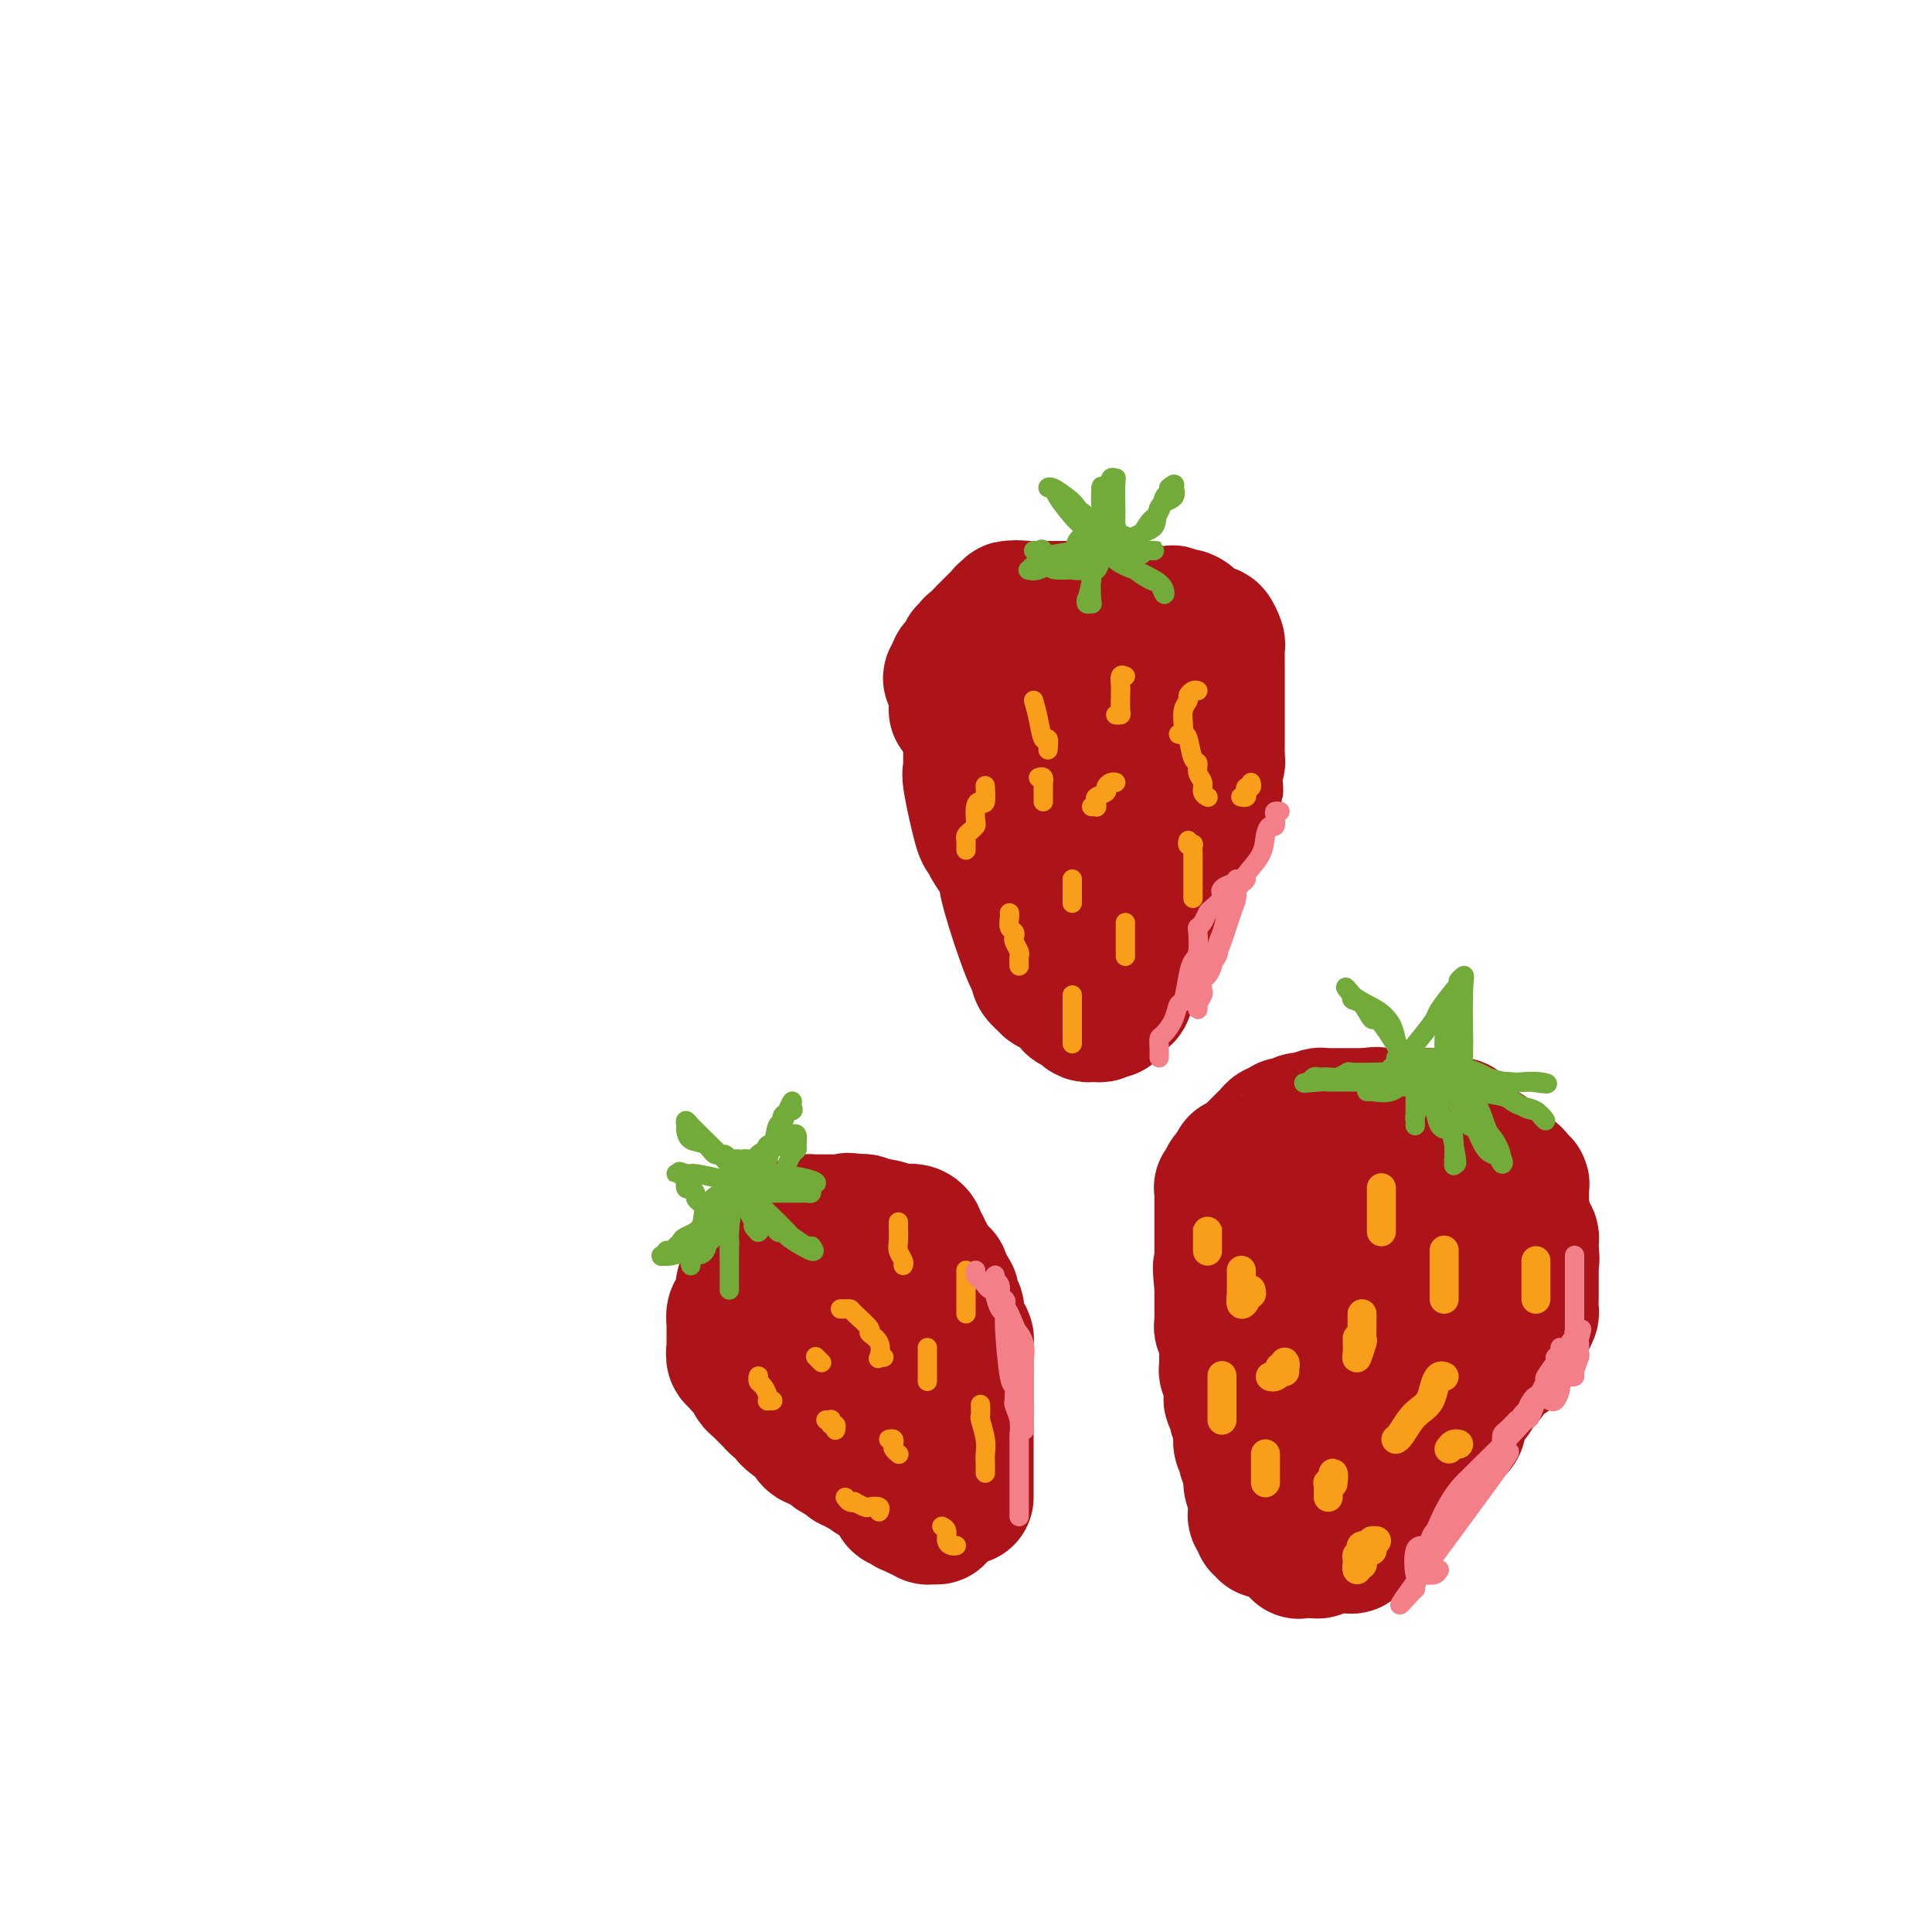 <svg viewBox='0 0 400 400' version='1.1' xmlns='http://www.w3.org/2000/svg' xmlns:xlink='http://www.w3.org/1999/xlink'><g fill='none' stroke='rgb(173,20,25)' stroke-width='28' stroke-linecap='round' stroke-linejoin='round'><path d='M262,317c0.121,-0.446 0.243,-0.893 0,-1c-0.243,-0.107 -0.850,0.125 -1,0c-0.150,-0.125 0.156,-0.607 0,-1c-0.156,-0.393 -0.774,-0.696 -1,-1c-0.226,-0.304 -0.059,-0.610 0,-1c0.059,-0.390 0.012,-0.865 0,-1c-0.012,-0.135 0.012,0.069 0,0c-0.012,-0.069 -0.060,-0.410 0,-1c0.060,-0.590 0.227,-1.428 0,-2c-0.227,-0.572 -0.849,-0.878 -1,-2c-0.151,-1.122 0.170,-3.061 0,-4c-0.170,-0.939 -0.830,-0.878 -1,-1c-0.170,-0.122 0.151,-0.428 0,-1c-0.151,-0.572 -0.772,-1.410 -1,-2c-0.228,-0.590 -0.061,-0.931 0,-1c0.061,-0.069 0.016,0.135 0,0c-0.016,-0.135 -0.005,-0.610 0,-1c0.005,-0.390 0.002,-0.695 0,-1'/><path d='M257,296c-0.708,-3.362 0.020,-1.266 0,-1c-0.020,0.266 -0.790,-1.298 -1,-2c-0.210,-0.702 0.140,-0.542 0,-1c-0.140,-0.458 -0.768,-1.533 -1,-2c-0.232,-0.467 -0.066,-0.324 0,-1c0.066,-0.676 0.032,-2.170 0,-3c-0.032,-0.830 -0.061,-0.996 0,-1c0.061,-0.004 0.213,0.154 0,0c-0.213,-0.154 -0.789,-0.619 -1,-1c-0.211,-0.381 -0.056,-0.678 0,-1c0.056,-0.322 0.015,-0.667 0,-1c-0.015,-0.333 -0.003,-0.652 0,-1c0.003,-0.348 -0.003,-0.723 0,-1c0.003,-0.277 0.015,-0.455 0,-1c-0.015,-0.545 -0.057,-1.455 0,-2c0.057,-0.545 0.211,-0.724 0,-1c-0.211,-0.276 -0.789,-0.647 -1,-1c-0.211,-0.353 -0.057,-0.686 0,-1c0.057,-0.314 0.015,-0.609 0,-1c-0.015,-0.391 -0.004,-0.878 0,-1c0.004,-0.122 0.001,0.122 0,0c-0.001,-0.122 -0.000,-0.610 0,-1c0.000,-0.390 0.000,-0.682 0,-1c-0.000,-0.318 -0.000,-0.663 0,-1c0.000,-0.337 0.000,-0.668 0,-1c-0.000,-0.332 -0.000,-0.666 0,-1c0.000,-0.334 0.000,-0.667 0,-1'/><path d='M253,266c-0.619,-5.333 -0.166,-3.666 0,-3c0.166,0.666 0.044,0.332 0,0c-0.044,-0.332 -0.012,-0.663 0,-1c0.012,-0.337 0.003,-0.681 0,-1c-0.003,-0.319 -0.001,-0.614 0,-1c0.001,-0.386 0.000,-0.864 0,-1c-0.000,-0.136 -0.000,0.070 0,0c0.000,-0.070 0.000,-0.415 0,-1c-0.000,-0.585 -0.000,-1.411 0,-2c0.000,-0.589 0.000,-0.940 0,-1c-0.000,-0.060 0.000,0.170 0,0c-0.000,-0.170 -0.000,-0.742 0,-1c0.000,-0.258 0.000,-0.202 0,-1c-0.000,-0.798 -0.000,-2.451 0,-3c0.000,-0.549 0.000,0.007 0,0c-0.000,-0.007 -0.001,-0.576 0,-1c0.001,-0.424 0.004,-0.701 0,-1c-0.004,-0.299 -0.015,-0.619 0,-1c0.015,-0.381 0.056,-0.823 0,-1c-0.056,-0.177 -0.208,-0.090 0,0c0.208,0.090 0.777,0.181 1,0c0.223,-0.181 0.101,-0.636 0,-1c-0.101,-0.364 -0.181,-0.636 0,-1c0.181,-0.364 0.623,-0.818 1,-1c0.377,-0.182 0.688,-0.091 1,0'/><path d='M256,243c0.401,-3.722 -0.096,-1.526 0,-1c0.096,0.526 0.785,-0.619 1,-1c0.215,-0.381 -0.045,-0.000 0,0c0.045,0.000 0.393,-0.381 1,-1c0.607,-0.619 1.472,-1.476 2,-2c0.528,-0.524 0.719,-0.714 1,-1c0.281,-0.286 0.653,-0.669 1,-1c0.347,-0.331 0.667,-0.611 1,-1c0.333,-0.389 0.677,-0.889 1,-1c0.323,-0.111 0.625,0.166 1,0c0.375,-0.166 0.821,-0.776 1,-1c0.179,-0.224 0.089,-0.064 0,0c-0.089,0.064 -0.178,0.031 0,0c0.178,-0.031 0.624,-0.060 1,0c0.376,0.060 0.682,0.208 1,0c0.318,-0.208 0.649,-0.774 1,-1c0.351,-0.226 0.723,-0.113 1,0c0.277,0.113 0.460,0.226 1,0c0.540,-0.226 1.439,-0.793 2,-1c0.561,-0.207 0.785,-0.056 1,0c0.215,0.056 0.421,0.015 1,0c0.579,-0.015 1.531,-0.004 2,0c0.469,0.004 0.454,0.001 1,0c0.546,-0.001 1.652,-0.000 2,0c0.348,0.000 -0.061,0.000 0,0c0.061,-0.000 0.593,-0.000 1,0c0.407,0.000 0.688,0.000 1,0c0.312,-0.000 0.656,-0.000 1,0'/><path d='M283,231c3.179,-0.464 1.625,-0.124 1,0c-0.625,0.124 -0.322,0.033 0,0c0.322,-0.033 0.663,-0.010 1,0c0.337,0.010 0.668,0.005 1,0'/><path d='M286,231c0.598,-0.000 0.591,-0.001 1,0c0.409,0.001 1.232,0.003 2,0c0.768,-0.003 1.481,-0.011 2,0c0.519,0.011 0.846,0.042 2,0c1.154,-0.042 3.136,-0.156 4,0c0.864,0.156 0.609,0.580 1,1c0.391,0.420 1.429,0.834 2,1c0.571,0.166 0.677,0.085 1,0c0.323,-0.085 0.865,-0.172 1,0c0.135,0.172 -0.136,0.604 0,1c0.136,0.396 0.679,0.758 1,1c0.321,0.242 0.420,0.365 1,1c0.580,0.635 1.640,1.781 2,2c0.360,0.219 0.018,-0.488 1,0c0.982,0.488 3.286,2.173 4,3c0.714,0.827 -0.163,0.797 0,1c0.163,0.203 1.364,0.640 2,1c0.636,0.360 0.706,0.643 1,1c0.294,0.357 0.814,0.788 1,1c0.186,0.212 0.040,0.203 0,1c-0.040,0.797 0.028,2.398 0,3c-0.028,0.602 -0.151,0.206 0,1c0.151,0.794 0.577,2.780 1,4c0.423,1.220 0.845,1.675 1,2c0.155,0.325 0.044,0.522 0,1c-0.044,0.478 -0.022,1.239 0,2'/><path d='M317,259c0.309,2.489 0.083,1.713 0,2c-0.083,0.287 -0.022,1.637 0,2c0.022,0.363 0.006,-0.260 0,0c-0.006,0.260 -0.001,1.403 0,2c0.001,0.597 -0.002,0.649 0,1c0.002,0.351 0.010,1.001 0,2c-0.010,0.999 -0.039,2.346 0,3c0.039,0.654 0.147,0.616 0,1c-0.147,0.384 -0.551,1.189 -1,2c-0.449,0.811 -0.945,1.627 -1,2c-0.055,0.373 0.332,0.301 0,1c-0.332,0.699 -1.384,2.167 -2,3c-0.616,0.833 -0.795,1.031 -1,1c-0.205,-0.031 -0.436,-0.290 -1,0c-0.564,0.290 -1.461,1.129 -2,2c-0.539,0.871 -0.721,1.776 -1,2c-0.279,0.224 -0.657,-0.232 -1,0c-0.343,0.232 -0.651,1.151 -1,2c-0.349,0.849 -0.737,1.629 -1,2c-0.263,0.371 -0.400,0.333 -1,1c-0.600,0.667 -1.663,2.038 -2,3c-0.337,0.962 0.051,1.515 0,2c-0.051,0.485 -0.542,0.902 -1,1c-0.458,0.098 -0.882,-0.125 -1,0c-0.118,0.125 0.071,0.597 0,1c-0.071,0.403 -0.400,0.737 -1,1c-0.600,0.263 -1.469,0.455 -2,1c-0.531,0.545 -0.723,1.441 -1,2c-0.277,0.559 -0.638,0.779 -1,1'/><path d='M295,302c-3.571,4.038 -2.497,1.631 -2,1c0.497,-0.631 0.417,0.512 0,1c-0.417,0.488 -1.173,0.320 -2,1c-0.827,0.680 -1.727,2.210 -2,3c-0.273,0.790 0.082,0.842 0,1c-0.082,0.158 -0.600,0.423 -1,1c-0.400,0.577 -0.682,1.465 -1,2c-0.318,0.535 -0.673,0.718 -1,1c-0.327,0.282 -0.628,0.663 -1,1c-0.372,0.337 -0.816,0.629 -1,1c-0.184,0.371 -0.110,0.820 0,1c0.110,0.180 0.255,0.091 0,0c-0.255,-0.091 -0.909,-0.183 -1,0c-0.091,0.183 0.383,0.641 0,1c-0.383,0.359 -1.623,0.618 -2,1c-0.377,0.382 0.109,0.887 0,1c-0.109,0.113 -0.812,-0.166 -1,0c-0.188,0.166 0.137,0.777 0,1c-0.137,0.223 -0.738,0.059 -1,0c-0.262,-0.059 -0.185,-0.012 -1,0c-0.815,0.012 -2.523,-0.011 -3,0c-0.477,0.011 0.276,0.055 0,0c-0.276,-0.055 -1.579,-0.211 -2,0c-0.421,0.211 0.042,0.789 0,1c-0.042,0.211 -0.588,0.057 -1,0c-0.412,-0.057 -0.689,-0.016 -1,0c-0.311,0.016 -0.655,0.008 -1,0'/><path d='M270,321c-1.558,0.207 -0.953,0.223 -1,0c-0.047,-0.223 -0.745,-0.686 -1,-1c-0.255,-0.314 -0.067,-0.478 0,-1c0.067,-0.522 0.014,-1.400 0,-2c-0.014,-0.600 0.010,-0.921 0,-1c-0.010,-0.079 -0.055,0.085 0,0c0.055,-0.085 0.211,-0.418 0,-1c-0.211,-0.582 -0.789,-1.413 -1,-2c-0.211,-0.587 -0.057,-0.931 0,-1c0.057,-0.069 0.015,0.137 0,0c-0.015,-0.137 -0.004,-0.616 0,-1c0.004,-0.384 0.001,-0.674 0,-1c-0.001,-0.326 -0.000,-0.690 0,-1c0.000,-0.310 0.000,-0.568 0,-1c-0.000,-0.432 -0.000,-1.039 0,-1c0.000,0.039 0.000,0.726 0,0c-0.000,-0.726 -0.000,-2.863 0,-4c0.000,-1.137 0.000,-1.274 0,-2c-0.000,-0.726 -0.000,-2.042 0,-3c0.000,-0.958 0.000,-1.560 0,-2c-0.000,-0.440 -0.000,-0.720 0,-1'/><path d='M267,295c-0.464,-4.076 -0.124,-1.268 0,-1c0.124,0.268 0.033,-2.006 0,-3c-0.033,-0.994 -0.009,-0.708 0,-1c0.009,-0.292 0.002,-1.163 0,-2c-0.002,-0.837 -0.001,-1.639 0,-2c0.001,-0.361 0.000,-0.282 0,-1c-0.000,-0.718 -0.000,-2.234 0,-3c0.000,-0.766 0.000,-0.783 0,-1c-0.000,-0.217 -0.001,-0.636 0,-1c0.001,-0.364 0.004,-0.674 0,-1c-0.004,-0.326 -0.015,-0.669 0,-1c0.015,-0.331 0.056,-0.651 0,-1c-0.056,-0.349 -0.208,-0.726 0,-1c0.208,-0.274 0.778,-0.444 1,-1c0.222,-0.556 0.097,-1.497 0,-2c-0.097,-0.503 -0.166,-0.568 0,-1c0.166,-0.432 0.566,-1.232 1,-2c0.434,-0.768 0.900,-1.503 1,-2c0.100,-0.497 -0.167,-0.757 0,-1c0.167,-0.243 0.769,-0.468 1,-1c0.231,-0.532 0.091,-1.372 0,-2c-0.091,-0.628 -0.132,-1.045 0,-1c0.132,0.045 0.437,0.553 1,0c0.563,-0.553 1.382,-2.165 2,-3c0.618,-0.835 1.033,-0.891 1,-1c-0.033,-0.109 -0.514,-0.269 0,-1c0.514,-0.731 2.024,-2.031 3,-3c0.976,-0.969 1.416,-1.607 2,-2c0.584,-0.393 1.310,-0.541 2,-1c0.690,-0.459 1.345,-1.230 2,-2'/><path d='M284,250c2.421,-2.105 1.972,-0.368 2,0c0.028,0.368 0.531,-0.633 1,-1c0.469,-0.367 0.904,-0.099 1,0c0.096,0.099 -0.147,0.031 0,0c0.147,-0.031 0.685,-0.023 1,0c0.315,0.023 0.407,0.061 1,0c0.593,-0.061 1.686,-0.219 2,0c0.314,0.219 -0.151,0.817 0,1c0.151,0.183 0.918,-0.049 1,0c0.082,0.049 -0.522,0.379 0,1c0.522,0.621 2.168,1.533 3,2c0.832,0.467 0.850,0.488 1,1c0.150,0.512 0.433,1.514 1,2c0.567,0.486 1.420,0.457 2,1c0.580,0.543 0.888,1.658 1,2c0.112,0.342 0.030,-0.089 0,0c-0.030,0.089 -0.006,0.698 0,1c0.006,0.302 -0.005,0.297 0,1c0.005,0.703 0.027,2.115 0,3c-0.027,0.885 -0.101,1.243 0,2c0.101,0.757 0.379,1.914 0,3c-0.379,1.086 -1.413,2.101 -2,3c-0.587,0.899 -0.726,1.683 -1,3c-0.274,1.317 -0.683,3.167 -1,4c-0.317,0.833 -0.540,0.650 -1,1c-0.460,0.350 -1.156,1.234 -2,2c-0.844,0.766 -1.837,1.415 -2,2c-0.163,0.585 0.503,1.105 0,2c-0.503,0.895 -2.174,2.164 -3,3c-0.826,0.836 -0.807,1.239 -1,2c-0.193,0.761 -0.596,1.881 -1,3'/><path d='M287,294c-2.348,4.198 -1.218,2.193 -1,2c0.218,-0.193 -0.478,1.426 -1,2c-0.522,0.574 -0.872,0.101 -1,0c-0.128,-0.101 -0.035,0.168 0,0c0.035,-0.168 0.012,-0.774 0,-2c-0.012,-1.226 -0.014,-3.071 0,-4c0.014,-0.929 0.042,-0.942 0,-2c-0.042,-1.058 -0.155,-3.161 0,-4c0.155,-0.839 0.577,-0.414 1,-1c0.423,-0.586 0.845,-2.182 1,-3c0.155,-0.818 0.041,-0.858 0,-1c-0.041,-0.142 -0.011,-0.384 0,-1c0.011,-0.616 0.003,-1.604 0,-2c-0.003,-0.396 -0.002,-0.198 0,0'/><path d='M200,310c0.000,-0.338 0.000,-0.676 0,-1c-0.000,-0.324 -0.000,-0.634 0,-1c0.000,-0.366 0.000,-0.788 0,-1c-0.000,-0.212 -0.000,-0.213 0,-1c0.000,-0.787 0.000,-2.361 0,-4c-0.000,-1.639 -0.000,-3.343 0,-4c0.000,-0.657 0.000,-0.266 0,-1c-0.000,-0.734 -0.000,-2.594 0,-3c0.000,-0.406 0.000,0.640 0,0c-0.000,-0.640 -0.000,-2.968 0,-4c0.000,-1.032 0.000,-0.768 0,-1c-0.000,-0.232 -0.000,-0.960 0,-2c0.000,-1.040 0.000,-2.390 0,-3c-0.000,-0.610 -0.000,-0.478 0,-1c0.000,-0.522 0.001,-1.698 0,-2c-0.001,-0.302 -0.003,0.270 0,0c0.003,-0.270 0.011,-1.381 0,-2c-0.011,-0.619 -0.042,-0.746 0,-1c0.042,-0.254 0.156,-0.635 0,-1c-0.156,-0.365 -0.582,-0.712 -1,-1c-0.418,-0.288 -0.829,-0.515 -1,-1c-0.171,-0.485 -0.101,-1.227 0,-2c0.101,-0.773 0.233,-1.578 0,-2c-0.233,-0.422 -0.832,-0.460 -1,-1c-0.168,-0.540 0.095,-1.583 0,-2c-0.095,-0.417 -0.547,-0.209 -1,0'/><path d='M196,268c-0.846,-1.724 -0.961,-1.036 -1,-1c-0.039,0.036 -0.000,-0.582 0,-1c0.000,-0.418 -0.037,-0.637 0,-1c0.037,-0.363 0.150,-0.871 0,-1c-0.150,-0.129 -0.561,0.120 -1,0c-0.439,-0.120 -0.906,-0.611 -1,-1c-0.094,-0.389 0.185,-0.678 0,-1c-0.185,-0.322 -0.833,-0.678 -1,-1c-0.167,-0.322 0.147,-0.611 0,-1c-0.147,-0.389 -0.757,-0.877 -1,-1c-0.243,-0.123 -0.120,0.121 0,0c0.120,-0.121 0.236,-0.607 0,-1c-0.236,-0.393 -0.824,-0.694 -1,-1c-0.176,-0.306 0.061,-0.617 0,-1c-0.061,-0.383 -0.419,-0.838 -1,-1c-0.581,-0.162 -1.384,-0.029 -2,0c-0.616,0.029 -1.044,-0.045 -1,0c0.044,0.045 0.559,0.208 0,0c-0.559,-0.208 -2.193,-0.787 -3,-1c-0.807,-0.213 -0.789,-0.061 -1,0c-0.211,0.061 -0.652,0.030 -1,0c-0.348,-0.030 -0.601,-0.061 -1,0c-0.399,0.061 -0.942,0.212 -1,0c-0.058,-0.212 0.369,-0.788 0,-1c-0.369,-0.212 -1.534,-0.061 -2,0c-0.466,0.061 -0.233,0.030 0,0'/><path d='M177,253c-2.189,-0.619 -1.160,-0.166 -1,0c0.160,0.166 -0.549,0.044 -1,0c-0.451,-0.044 -0.645,-0.012 -1,0c-0.355,0.012 -0.872,0.003 -1,0c-0.128,-0.003 0.134,-0.001 0,0c-0.134,0.001 -0.662,0.000 -1,0c-0.338,-0.000 -0.486,-0.001 -1,0c-0.514,0.001 -1.393,0.003 -2,0c-0.607,-0.003 -0.941,-0.011 -1,0c-0.059,0.011 0.156,0.039 0,0c-0.156,-0.039 -0.682,-0.147 -1,0c-0.318,0.147 -0.429,0.550 -1,1c-0.571,0.450 -1.602,0.947 -2,1c-0.398,0.053 -0.163,-0.340 0,0c0.163,0.340 0.255,1.411 0,2c-0.255,0.589 -0.856,0.696 -1,1c-0.144,0.304 0.168,0.803 0,1c-0.168,0.197 -0.816,0.090 -1,0c-0.184,-0.090 0.095,-0.164 0,0c-0.095,0.164 -0.564,0.566 -1,1c-0.436,0.434 -0.838,0.900 -1,1c-0.162,0.100 -0.085,-0.167 0,0c0.085,0.167 0.177,0.766 0,1c-0.177,0.234 -0.625,0.101 -1,0c-0.375,-0.101 -0.679,-0.172 -1,0c-0.321,0.172 -0.661,0.586 -1,1'/><path d='M157,263c-1.863,1.499 -1.021,0.247 -1,0c0.021,-0.247 -0.779,0.513 -1,1c-0.221,0.487 0.138,0.702 0,1c-0.138,0.298 -0.772,0.679 -1,1c-0.228,0.321 -0.051,0.582 0,1c0.051,0.418 -0.025,0.995 0,1c0.025,0.005 0.150,-0.560 0,0c-0.150,0.560 -0.576,2.245 -1,3c-0.424,0.755 -0.846,0.580 -1,1c-0.154,0.420 -0.041,1.436 0,2c0.041,0.564 0.011,0.676 0,1c-0.011,0.324 -0.003,0.859 0,1c0.003,0.141 -0.000,-0.112 0,0c0.000,0.112 0.004,0.590 0,1c-0.004,0.410 -0.017,0.753 0,1c0.017,0.247 0.064,0.398 0,1c-0.064,0.602 -0.239,1.657 0,2c0.239,0.343 0.890,-0.024 1,0c0.110,0.024 -0.323,0.439 0,1c0.323,0.561 1.401,1.268 2,2c0.599,0.732 0.720,1.487 1,2c0.280,0.513 0.719,0.782 1,1c0.281,0.218 0.404,0.384 1,1c0.596,0.616 1.665,1.680 2,2c0.335,0.320 -0.064,-0.106 0,0c0.064,0.106 0.590,0.745 1,1c0.410,0.255 0.705,0.128 1,0'/><path d='M162,291c1.793,1.732 1.275,1.060 1,1c-0.275,-0.060 -0.308,0.490 0,1c0.308,0.510 0.955,0.981 1,1c0.045,0.019 -0.513,-0.412 0,0c0.513,0.412 2.099,1.669 3,2c0.901,0.331 1.119,-0.262 1,0c-0.119,0.262 -0.575,1.379 0,2c0.575,0.621 2.181,0.744 3,1c0.819,0.256 0.850,0.643 1,1c0.150,0.357 0.417,0.684 1,1c0.583,0.316 1.481,0.619 2,1c0.519,0.381 0.660,0.838 1,1c0.340,0.162 0.878,0.029 1,0c0.122,-0.029 -0.174,0.048 0,0c0.174,-0.048 0.818,-0.220 1,0c0.182,0.220 -0.097,0.833 0,1c0.097,0.167 0.571,-0.113 1,0c0.429,0.113 0.814,0.619 1,1c0.186,0.381 0.174,0.638 2,1c1.826,0.362 5.492,0.828 7,1c1.508,0.172 0.860,0.049 1,0c0.140,-0.049 1.070,-0.025 2,0'/><path d='M192,307c2.689,0.619 1.411,0.166 1,0c-0.411,-0.166 0.045,-0.044 0,0c-0.045,0.044 -0.589,0.012 -1,0c-0.411,-0.012 -0.688,-0.003 -1,0c-0.312,0.003 -0.661,0.001 -1,0c-0.339,-0.001 -0.670,-0.000 -1,0'/><path d='M189,307c-0.856,0.013 -1.497,0.045 -2,0c-0.503,-0.045 -0.867,-0.166 -1,0c-0.133,0.166 -0.033,0.618 0,1c0.033,0.382 -0.001,0.695 0,1c0.001,0.305 0.038,0.604 0,1c-0.038,0.396 -0.151,0.890 0,1c0.151,0.110 0.565,-0.164 1,0c0.435,0.164 0.890,0.766 1,1c0.110,0.234 -0.124,0.102 0,0c0.124,-0.102 0.607,-0.172 1,0c0.393,0.172 0.697,0.586 1,1'/><path d='M190,313c0.862,0.460 1.018,0.109 1,0c-0.018,-0.109 -0.211,0.024 0,0c0.211,-0.024 0.826,-0.206 1,0c0.174,0.206 -0.093,0.798 0,1c0.093,0.202 0.547,0.012 1,0c0.453,-0.012 0.906,0.152 1,0c0.094,-0.152 -0.171,-0.622 0,-1c0.171,-0.378 0.778,-0.665 1,-1c0.222,-0.335 0.060,-0.720 0,-1c-0.060,-0.280 -0.016,-0.457 0,-1c0.016,-0.543 0.004,-1.454 0,-2c-0.004,-0.546 -0.001,-0.727 0,-1c0.001,-0.273 0.001,-0.636 0,-1'/><path d='M195,306c-0.229,-1.093 -0.803,-0.824 -1,-1c-0.197,-0.176 -0.017,-0.796 0,-1c0.017,-0.204 -0.128,0.007 -2,-2c-1.872,-2.007 -5.469,-6.233 -7,-8c-1.531,-1.767 -0.995,-1.075 -1,-1c-0.005,0.075 -0.551,-0.468 -1,-1c-0.449,-0.532 -0.800,-1.053 -1,-1c-0.200,0.053 -0.250,0.680 -1,-1c-0.750,-1.680 -2.201,-5.667 -3,-7c-0.799,-1.333 -0.946,-0.012 -1,0c-0.054,0.012 -0.014,-1.285 0,-2c0.014,-0.715 0.004,-0.846 0,-1c-0.004,-0.154 -0.001,-0.330 0,-1c0.001,-0.670 0.001,-1.835 0,-3'/><path d='M177,276c-0.573,-2.391 -0.006,-1.370 0,-1c0.006,0.370 -0.548,0.088 0,0c0.548,-0.088 2.199,0.019 3,0c0.801,-0.019 0.750,-0.163 1,0c0.250,0.163 0.799,0.632 1,1c0.201,0.368 0.054,0.635 0,1c-0.054,0.365 -0.015,0.829 0,1c0.015,0.171 0.004,0.049 0,0c-0.004,-0.049 -0.002,-0.024 0,0'/><path d='M218,204c-0.485,-0.055 -0.971,-0.110 -1,0c-0.029,0.110 0.398,0.385 0,0c-0.398,-0.385 -1.623,-1.430 -2,-2c-0.377,-0.570 0.093,-0.666 0,-1c-0.093,-0.334 -0.750,-0.908 -2,-4c-1.250,-3.092 -3.095,-8.703 -4,-12c-0.905,-3.297 -0.871,-4.280 -1,-5c-0.129,-0.720 -0.420,-1.177 -1,-2c-0.580,-0.823 -1.448,-2.010 -2,-3c-0.552,-0.990 -0.789,-1.782 -1,-2c-0.211,-0.218 -0.396,0.137 -1,-2c-0.604,-2.137 -1.626,-6.768 -2,-9c-0.374,-2.232 -0.100,-2.065 0,-2c0.100,0.065 0.027,0.028 0,-1c-0.027,-1.028 -0.007,-3.046 0,-4c0.007,-0.954 0.002,-0.844 0,-1c-0.002,-0.156 -0.001,-0.578 0,-1'/><path d='M201,153c-0.359,-3.192 -0.257,-2.172 0,-2c0.257,0.172 0.667,-0.506 1,-1c0.333,-0.494 0.587,-0.806 1,-1c0.413,-0.194 0.983,-0.270 1,0c0.017,0.270 -0.521,0.888 0,0c0.521,-0.888 2.101,-3.280 3,-4c0.899,-0.720 1.117,0.231 1,0c-0.117,-0.231 -0.570,-1.645 0,-3c0.570,-1.355 2.164,-2.650 3,-3c0.836,-0.350 0.915,0.246 2,0c1.085,-0.246 3.177,-1.334 4,-2c0.823,-0.666 0.378,-0.911 1,-1c0.622,-0.089 2.309,-0.024 3,0c0.691,0.024 0.384,0.006 1,0c0.616,-0.006 2.155,-0.002 3,0c0.845,0.002 0.997,0.000 1,0c0.003,-0.000 -0.142,-0.000 0,0c0.142,0.000 0.571,0.000 1,0'/><path d='M227,136c2.820,-0.452 1.869,-0.083 2,0c0.131,0.083 1.342,-0.119 2,0c0.658,0.119 0.762,0.559 1,1c0.238,0.441 0.610,0.884 1,1c0.390,0.116 0.797,-0.096 1,0c0.203,0.096 0.202,0.498 1,2c0.798,1.502 2.396,4.104 3,5c0.604,0.896 0.214,0.086 0,0c-0.214,-0.086 -0.254,0.553 0,1c0.254,0.447 0.800,0.702 1,1c0.200,0.298 0.054,0.640 0,1c-0.054,0.360 -0.014,0.738 0,1c0.014,0.262 0.004,0.410 0,1c-0.004,0.590 -0.001,1.624 0,2c0.001,0.376 0.000,0.093 0,1c-0.000,0.907 -0.000,3.003 0,4c0.000,0.997 0.000,0.894 0,1c-0.000,0.106 -0.000,0.422 0,1c0.000,0.578 0.000,1.417 0,2c-0.000,0.583 -0.000,0.909 0,1c0.000,0.091 0.000,-0.052 0,0c-0.000,0.052 -0.000,0.301 0,1c0.000,0.699 0.000,1.850 0,3'/><path d='M239,166c0.156,3.246 0.046,0.862 0,1c-0.046,0.138 -0.026,2.798 0,4c0.026,1.202 0.060,0.948 0,1c-0.060,0.052 -0.212,0.412 -1,2c-0.788,1.588 -2.211,4.403 -3,6c-0.789,1.597 -0.943,1.974 -2,4c-1.057,2.026 -3.018,5.699 -4,7c-0.982,1.301 -0.984,0.230 -1,0c-0.016,-0.230 -0.046,0.382 0,1c0.046,0.618 0.166,1.243 0,1c-0.166,-0.243 -0.619,-1.355 -1,0c-0.381,1.355 -0.691,5.178 -1,9'/><path d='M226,202c-2.010,5.523 -0.537,1.329 0,0c0.537,-1.329 0.136,0.205 0,1c-0.136,0.795 -0.008,0.851 0,1c0.008,0.149 -0.106,0.392 0,1c0.106,0.608 0.431,1.582 0,1c-0.431,-0.582 -1.618,-2.721 -2,-4c-0.382,-1.279 0.041,-1.699 0,-2c-0.041,-0.301 -0.547,-0.484 -1,-1c-0.453,-0.516 -0.852,-1.364 -1,-2c-0.148,-0.636 -0.043,-1.061 0,-1c0.043,0.061 0.026,0.606 0,0c-0.026,-0.606 -0.059,-2.365 0,-3c0.059,-0.635 0.212,-0.147 0,0c-0.212,0.147 -0.789,-0.049 -1,-1c-0.211,-0.951 -0.057,-2.658 0,-4c0.057,-1.342 0.015,-2.318 0,-3c-0.015,-0.682 -0.004,-1.068 0,-2c0.004,-0.932 0.001,-2.409 0,-3c-0.001,-0.591 -0.001,-0.295 0,0'/><path d='M221,180c-0.757,-4.497 -0.150,-3.238 0,-3c0.150,0.238 -0.156,-0.544 0,-1c0.156,-0.456 0.774,-0.587 1,-1c0.226,-0.413 0.061,-1.110 0,-2c-0.061,-0.890 -0.016,-1.974 0,-3c0.016,-1.026 0.005,-1.995 0,-3c-0.005,-1.005 -0.002,-2.048 0,-3c0.002,-0.952 0.004,-1.814 0,-2c-0.004,-0.186 -0.015,0.305 0,0c0.015,-0.305 0.057,-1.405 0,-2c-0.057,-0.595 -0.211,-0.683 0,-1c0.211,-0.317 0.789,-0.862 1,-1c0.211,-0.138 0.057,0.132 0,0c-0.057,-0.132 -0.015,-0.665 0,-1c0.015,-0.335 0.004,-0.470 0,-1c-0.004,-0.530 -0.001,-1.453 0,-2c0.001,-0.547 0.000,-0.718 0,-1c-0.000,-0.282 -0.000,-0.673 0,-1c0.000,-0.327 0.000,-0.588 0,-1c-0.000,-0.412 -0.000,-0.975 0,-1c0.000,-0.025 0.000,0.487 0,1'/><path d='M223,151c0.309,-4.086 0.083,0.198 0,2c-0.083,1.802 -0.022,1.122 0,1c0.022,-0.122 0.006,0.312 0,1c-0.006,0.688 -0.002,1.628 0,2c0.002,0.372 0.000,0.176 0,1c-0.000,0.824 -0.000,2.670 0,4c0.000,1.330 0.000,2.146 0,3c-0.000,0.854 -0.000,1.746 0,3c0.000,1.254 0.000,2.871 0,4c-0.000,1.129 -0.000,1.771 0,2c0.000,0.229 0.000,0.047 0,1c-0.000,0.953 -0.000,3.043 0,4c0.000,0.957 0.000,0.781 0,1c-0.000,0.219 -0.000,0.831 0,2c0.000,1.169 0.000,2.894 0,4c-0.000,1.106 -0.000,1.593 0,2c0.000,0.407 0.000,0.735 0,1c-0.000,0.265 -0.000,0.466 0,1c0.000,0.534 0.000,1.400 0,2c-0.000,0.600 -0.000,0.934 0,1c0.000,0.066 0.000,-0.137 0,0c-0.000,0.137 -0.000,0.614 0,1c0.000,0.386 0.000,0.681 0,1c0.000,0.319 0.000,0.663 0,1c0.000,0.337 0.000,0.668 0,1c0.000,0.332 0.000,0.666 0,1'/><path d='M223,198c-0.226,7.384 -0.793,2.346 -1,1c-0.207,-1.346 -0.056,1.002 0,2c0.056,0.998 0.015,0.645 0,1c-0.015,0.355 -0.004,1.418 0,2c0.004,0.582 0.000,0.682 0,1c-0.000,0.318 0.003,0.855 0,1c-0.003,0.145 -0.012,-0.102 0,0c0.012,0.102 0.044,0.553 0,1c-0.044,0.447 -0.166,0.890 0,1c0.166,0.110 0.618,-0.114 1,0c0.382,0.114 0.694,0.566 1,1c0.306,0.434 0.607,0.849 1,1c0.393,0.151 0.879,0.038 1,0c0.121,-0.038 -0.122,0.000 0,0c0.122,-0.000 0.610,-0.039 1,0c0.390,0.039 0.683,0.154 1,0c0.317,-0.154 0.659,-0.577 1,-1'/><path d='M229,209c1.261,0.411 0.915,0.439 1,0c0.085,-0.439 0.601,-1.345 1,-2c0.399,-0.655 0.682,-1.058 1,-1c0.318,0.058 0.673,0.576 1,0c0.327,-0.576 0.626,-2.247 1,-3c0.374,-0.753 0.822,-0.587 1,-1c0.178,-0.413 0.087,-1.406 0,-2c-0.087,-0.594 -0.168,-0.789 0,-1c0.168,-0.211 0.585,-0.439 1,-1c0.415,-0.561 0.828,-1.456 1,-2c0.172,-0.544 0.101,-0.737 0,-1c-0.101,-0.263 -0.234,-0.595 0,-1c0.234,-0.405 0.833,-0.882 1,-1c0.167,-0.118 -0.099,0.124 0,0c0.099,-0.124 0.563,-0.615 1,-1c0.437,-0.385 0.848,-0.664 1,-1c0.152,-0.336 0.044,-0.731 0,-1c-0.044,-0.269 -0.024,-0.414 0,-1c0.024,-0.586 0.053,-1.614 0,-2c-0.053,-0.386 -0.186,-0.131 0,-1c0.186,-0.869 0.693,-2.861 1,-4c0.307,-1.139 0.414,-1.424 1,-2c0.586,-0.576 1.649,-1.443 2,-2c0.351,-0.557 -0.011,-0.802 0,-1c0.011,-0.198 0.394,-0.348 1,-1c0.606,-0.652 1.436,-1.807 2,-2c0.564,-0.193 0.863,0.577 1,0c0.137,-0.577 0.114,-2.502 0,-3c-0.114,-0.498 -0.318,0.429 0,0c0.318,-0.429 1.159,-2.215 2,-4'/><path d='M250,167c3.265,-6.632 0.928,-2.211 0,-1c-0.928,1.211 -0.446,-0.789 0,-2c0.446,-1.211 0.855,-1.634 1,-2c0.145,-0.366 0.025,-0.676 0,-1c-0.025,-0.324 0.046,-0.663 0,-1c-0.046,-0.337 -0.208,-0.672 0,-1c0.208,-0.328 0.788,-0.648 1,-1c0.212,-0.352 0.057,-0.736 0,-1c-0.057,-0.264 -0.015,-0.409 0,-1c0.015,-0.591 0.004,-1.628 0,-2c-0.004,-0.372 -0.001,-0.078 0,-1c0.001,-0.922 0.000,-3.058 0,-4c-0.000,-0.942 -0.000,-0.690 0,-1c0.000,-0.310 0.000,-1.184 0,-2c-0.000,-0.816 -0.000,-1.576 0,-2c0.000,-0.424 0.000,-0.511 0,-1c-0.000,-0.489 -0.000,-1.379 0,-2c0.000,-0.621 0.000,-0.974 0,-1c-0.000,-0.026 -0.000,0.273 0,0c0.000,-0.273 0.001,-1.118 0,-2c-0.001,-0.882 -0.003,-1.799 0,-2c0.003,-0.201 0.013,0.315 0,0c-0.013,-0.315 -0.049,-1.462 0,-2c0.049,-0.538 0.182,-0.468 0,-1c-0.182,-0.532 -0.679,-1.665 -1,-2c-0.321,-0.335 -0.468,0.127 -1,0c-0.532,-0.127 -1.451,-0.842 -2,-1c-0.549,-0.158 -0.728,0.241 -1,0c-0.272,-0.241 -0.636,-1.120 -1,-2'/><path d='M246,128c-1.108,-0.790 -0.879,-0.264 -1,0c-0.121,0.264 -0.592,0.267 -1,0c-0.408,-0.267 -0.753,-0.803 -1,-1c-0.247,-0.197 -0.395,-0.053 -1,0c-0.605,0.053 -1.666,0.015 -2,0c-0.334,-0.015 0.058,-0.008 0,0c-0.058,0.008 -0.565,0.016 -1,0c-0.435,-0.016 -0.798,-0.057 -1,0c-0.202,0.057 -0.243,0.211 -1,0c-0.757,-0.211 -2.229,-0.789 -3,-1c-0.771,-0.211 -0.840,-0.057 -1,0c-0.160,0.057 -0.411,0.015 -1,0c-0.589,-0.015 -1.516,-0.004 -2,0c-0.484,0.004 -0.525,0.001 -1,0c-0.475,-0.001 -1.384,-0.000 -2,0c-0.616,0.000 -0.938,0.000 -1,0c-0.062,-0.000 0.137,-0.000 0,0c-0.137,0.000 -0.609,0.000 -1,0c-0.391,-0.000 -0.700,-0.000 -1,0c-0.300,0.000 -0.590,0.000 -1,0c-0.410,-0.000 -0.940,-0.000 -1,0c-0.060,0.000 0.349,0.000 0,0c-0.349,-0.000 -1.455,-0.000 -2,0c-0.545,0.000 -0.527,0.000 -1,0c-0.473,-0.000 -1.436,-0.000 -2,0c-0.564,0.000 -0.728,0.000 -1,0c-0.272,-0.000 -0.650,-0.000 -1,0c-0.350,0.000 -0.671,0.000 -1,0c-0.329,-0.000 -0.664,-0.000 -1,0'/><path d='M213,126c-5.058,-0.310 -1.202,-0.084 0,0c1.202,0.084 -0.251,0.026 -1,0c-0.749,-0.026 -0.793,-0.021 -1,0c-0.207,0.021 -0.577,0.058 -1,0c-0.423,-0.058 -0.900,-0.210 -1,0c-0.100,0.210 0.177,0.781 0,1c-0.177,0.219 -0.808,0.087 -1,0c-0.192,-0.087 0.055,-0.130 0,0c-0.055,0.130 -0.414,0.434 -1,1c-0.586,0.566 -1.401,1.394 -2,2c-0.599,0.606 -0.983,0.989 -1,1c-0.017,0.011 0.331,-0.352 0,0c-0.331,0.352 -1.343,1.419 -2,2c-0.657,0.581 -0.961,0.678 -1,1c-0.039,0.322 0.185,0.870 0,1c-0.185,0.130 -0.781,-0.157 -1,0c-0.219,0.157 -0.063,0.759 0,1c0.063,0.241 0.032,0.121 0,0c-0.032,-0.121 -0.065,-0.243 0,0c0.065,0.243 0.227,0.853 0,1c-0.227,0.147 -0.844,-0.167 -1,0c-0.156,0.167 0.150,0.814 0,1c-0.150,0.186 -0.757,-0.090 -1,0c-0.243,0.090 -0.121,0.545 0,1'/><path d='M198,139c-2.321,2.246 -0.622,1.361 0,1c0.622,-0.361 0.167,-0.199 0,0c-0.167,0.199 -0.045,0.434 0,1c0.045,0.566 0.012,1.462 0,2c-0.012,0.538 -0.003,0.719 0,1c0.003,0.281 0.001,0.663 0,1c-0.001,0.337 -0.000,0.629 0,1c0.000,0.371 0.000,0.820 0,1c-0.000,0.180 -0.000,0.090 0,0'/></g>
<g fill='none' stroke='rgb(249,158,27)' stroke-width='6' stroke-linecap='round' stroke-linejoin='round'><path d='M284,321c0.083,0.025 0.167,0.049 0,0c-0.167,-0.049 -0.584,-0.172 -1,0c-0.416,0.172 -0.829,0.640 -1,1c-0.171,0.360 -0.098,0.612 0,1c0.098,0.388 0.221,0.913 0,1c-0.221,0.087 -0.788,-0.263 -1,0c-0.212,0.263 -0.070,1.140 0,1c0.070,-0.140 0.069,-1.295 0,-2c-0.069,-0.705 -0.207,-0.959 0,-1c0.207,-0.041 0.759,0.133 1,0c0.241,-0.133 0.169,-0.571 0,-1c-0.169,-0.429 -0.437,-0.847 0,-1c0.437,-0.153 1.579,-0.041 2,0c0.421,0.041 0.120,0.012 0,0c-0.120,-0.012 -0.060,-0.006 0,0'/><path d='M284,320c0.250,-0.690 -0.125,-0.917 0,-1c0.125,-0.083 0.750,-0.024 1,0c0.250,0.024 0.125,0.012 0,0'/><path d='M275,310c0.002,-0.341 0.004,-0.682 0,-1c-0.004,-0.318 -0.015,-0.611 0,-1c0.015,-0.389 0.057,-0.872 0,-1c-0.057,-0.128 -0.211,0.100 0,0c0.211,-0.100 0.788,-0.527 1,-1c0.212,-0.473 0.061,-0.992 0,-1c-0.061,-0.008 -0.030,0.496 0,1'/><path d='M276,306c0.155,-0.393 0.042,0.625 0,1c-0.042,0.375 -0.012,0.107 0,0c0.012,-0.107 0.006,-0.054 0,0'/><path d='M262,307c0.000,-0.333 0.000,-0.666 0,-1c0.000,-0.334 0.000,-0.668 0,-1c0.000,-0.332 0.000,-0.660 0,-1c0.000,-0.340 0.000,-0.690 0,-1c0.000,-0.310 0.000,-0.581 0,-1c0.000,-0.419 0.000,-0.988 0,-1c0.000,-0.012 0.000,0.533 0,1c0.000,0.467 0.000,0.857 0,1c0.000,0.143 0.000,0.041 0,0c0.000,-0.041 0.000,-0.020 0,0'/><path d='M253,292c0.000,0.242 0.000,0.483 0,1c0.000,0.517 0.000,1.308 0,1c0.000,-0.308 0.000,-1.715 0,-3c-0.000,-1.285 0.000,-2.449 0,-3c0.000,-0.551 0.000,-0.488 0,-1c-0.000,-0.512 -0.000,-1.599 0,-2c0.000,-0.401 0.000,-0.114 0,0c0.000,0.114 0.000,0.057 0,0'/><path d='M263,285c0.301,0.080 0.603,0.161 1,0c0.397,-0.161 0.891,-0.562 1,-1c0.109,-0.438 -0.167,-0.912 0,-1c0.167,-0.088 0.777,0.211 1,0c0.223,-0.211 0.060,-0.933 0,-1c-0.060,-0.067 -0.016,0.520 0,1c0.016,0.480 0.005,0.851 0,1c-0.005,0.149 -0.002,0.074 0,0'/><path d='M259,267c0.121,0.440 0.243,0.881 0,1c-0.243,0.119 -0.850,-0.083 -1,0c-0.150,0.083 0.156,0.450 0,1c-0.156,0.550 -0.774,1.284 -1,1c-0.226,-0.284 -0.061,-1.585 0,-2c0.061,-0.415 0.016,0.056 0,0c-0.016,-0.056 -0.004,-0.638 0,-1c0.004,-0.362 0.001,-0.503 0,-1c-0.001,-0.497 -0.000,-1.350 0,-2c0.000,-0.650 0.000,-1.098 0,-1c-0.000,0.098 -0.000,0.742 0,1c0.000,0.258 0.000,0.129 0,0'/><path d='M250,256c0.000,-0.285 0.000,-0.571 0,-1c0.000,-0.429 -0.000,-1.002 0,-1c0.000,0.002 0.000,0.581 0,1c-0.000,0.419 -0.000,0.680 0,1c0.000,0.320 0.000,0.700 0,1c0.000,0.300 0.000,0.522 0,1c0.000,0.478 0.000,1.214 0,1c0.000,-0.214 0.000,-1.378 0,-2c0.000,-0.622 0.000,-0.703 0,-1c0.000,-0.297 0.000,-0.811 0,-1c0.000,-0.189 0.000,-0.054 0,0c-0.000,0.054 0.000,0.027 0,0'/><path d='M286,246c0.000,-0.083 0.000,-0.165 0,0c0.000,0.165 0.000,0.579 0,1c0.000,0.421 0.000,0.849 0,1c0.000,0.151 0.000,0.025 0,1c0.000,0.975 0.000,3.049 0,4c0.000,0.951 0.000,0.778 0,1c0.000,0.222 0.000,0.841 0,1c0.000,0.159 0.000,-0.140 0,-1c0.000,-0.860 0.000,-2.282 0,-3c0.000,-0.718 0.000,-0.732 0,-1c0.000,-0.268 0.000,-0.791 0,-1c0.000,-0.209 0.000,-0.105 0,0'/><path d='M282,272c-0.002,0.399 -0.004,0.798 0,1c0.004,0.202 0.015,0.206 0,1c-0.015,0.794 -0.057,2.378 0,3c0.057,0.622 0.211,0.282 0,1c-0.211,0.718 -0.789,2.493 -1,3c-0.211,0.507 -0.057,-0.256 0,-1c0.057,-0.744 0.015,-1.470 0,-2c-0.015,-0.530 -0.004,-0.866 0,-1c0.004,-0.134 0.002,-0.067 0,0'/><path d='M289,298c0.242,-0.133 0.485,-0.265 1,-1c0.515,-0.735 1.304,-2.071 2,-3c0.696,-0.929 1.301,-1.450 2,-2c0.699,-0.550 1.494,-1.128 2,-2c0.506,-0.872 0.723,-2.038 1,-3c0.277,-0.962 0.613,-1.721 1,-2c0.387,-0.279 0.825,-0.080 1,0c0.175,0.080 0.088,0.040 0,0'/><path d='M300,300c0.310,-0.423 0.619,-0.845 1,-1c0.381,-0.155 0.833,-0.042 1,0c0.167,0.042 0.048,0.012 0,0c-0.048,-0.012 -0.024,-0.006 0,0'/><path d='M318,269c0.000,-0.438 0.000,-0.877 0,-1c0.000,-0.123 0.000,0.068 0,0c0.000,-0.068 0.000,-0.396 0,-1c0.000,-0.604 0.000,-1.485 0,-2c0.000,-0.515 0.000,-0.663 0,-1c0.000,-0.337 0.000,-0.861 0,-1c0.000,-0.139 0.000,0.107 0,0c0.000,-0.107 0.000,-0.567 0,-1c0.000,-0.433 0.000,-0.838 0,-1c0.000,-0.162 0.000,-0.081 0,0'/><path d='M299,269c0.000,-0.451 0.000,-0.901 0,-1c0.000,-0.099 0.000,0.154 0,0c0.000,-0.154 0.000,-0.714 0,-1c0.000,-0.286 0.000,-0.297 0,-1c0.000,-0.703 0.000,-2.097 0,-3c0.000,-0.903 0.000,-1.314 0,-2c0.000,-0.686 0.000,-1.646 0,-2c0.000,-0.354 0.000,-0.101 0,0c0.000,0.101 0.000,0.051 0,0'/></g>
<g fill='none' stroke='rgb(249,158,27)' stroke-width='4' stroke-linecap='round' stroke-linejoin='round'><path d='M157,285c0.022,-0.097 0.045,-0.194 0,0c-0.045,0.194 -0.157,0.679 0,1c0.157,0.321 0.582,0.478 1,1c0.418,0.522 0.830,1.408 1,2c0.170,0.592 0.097,0.891 0,1c-0.097,0.109 -0.218,0.029 0,0c0.218,-0.029 0.777,-0.008 1,0c0.223,0.008 0.112,0.004 0,0'/><path d='M171,294c0.415,0.033 0.829,0.065 1,0c0.171,-0.065 0.098,-0.228 0,0c-0.098,0.228 -0.222,0.846 0,1c0.222,0.154 0.792,-0.154 1,0c0.208,0.154 0.056,0.772 0,1c-0.056,0.228 -0.016,0.065 0,0c0.016,-0.065 0.008,-0.033 0,0'/><path d='M169,281c-0.111,-0.111 -0.222,-0.222 0,0c0.222,0.222 0.778,0.778 1,1c0.222,0.222 0.111,0.111 0,0'/><path d='M174,271c0.314,0.007 0.628,0.015 1,0c0.372,-0.015 0.801,-0.052 1,0c0.199,0.052 0.169,0.193 1,1c0.831,0.807 2.523,2.279 3,3c0.477,0.721 -0.261,0.691 0,1c0.261,0.309 1.520,0.959 2,2c0.480,1.041 0.180,2.475 0,3c-0.180,0.525 -0.241,0.141 0,0c0.241,-0.141 0.783,-0.040 1,0c0.217,0.040 0.108,0.020 0,0'/><path d='M184,298c0.415,-0.091 0.829,-0.182 1,0c0.171,0.182 0.097,0.636 0,1c-0.097,0.364 -0.219,0.636 0,1c0.219,0.364 0.777,0.818 1,1c0.223,0.182 0.112,0.091 0,0'/><path d='M175,310c0.294,0.415 0.588,0.829 1,1c0.412,0.171 0.941,0.097 1,0c0.059,-0.097 -0.352,-0.219 0,0c0.352,0.219 1.467,0.777 2,1c0.533,0.223 0.483,0.111 1,0c0.517,-0.111 1.601,-0.222 2,0c0.399,0.222 0.114,0.778 0,1c-0.114,0.222 -0.057,0.111 0,0'/><path d='M195,316c0.445,0.226 0.890,0.453 1,1c0.110,0.547 -0.115,1.415 0,2c0.115,0.585 0.569,0.888 1,1c0.431,0.112 0.837,0.032 1,0c0.163,-0.032 0.081,-0.016 0,0'/><path d='M204,305c0.008,-0.678 0.016,-1.357 0,-2c-0.016,-0.643 -0.057,-1.252 0,-2c0.057,-0.748 0.211,-1.637 0,-3c-0.211,-1.363 -0.789,-3.200 -1,-4c-0.211,-0.800 -0.057,-0.561 0,-1c0.057,-0.439 0.016,-1.554 0,-2c-0.016,-0.446 -0.008,-0.223 0,0'/><path d='M192,286c0.000,-0.115 0.000,-0.230 0,-1c0.000,-0.770 0.000,-2.196 0,-3c-0.000,-0.804 -0.000,-0.986 0,-1c0.000,-0.014 0.000,0.141 0,0c-0.000,-0.141 -0.000,-0.576 0,-1c0.000,-0.424 0.000,-0.835 0,-1c0.000,-0.165 0.000,-0.082 0,0'/><path d='M200,272c0.000,-0.673 0.000,-1.346 0,-2c0.000,-0.654 0.000,-1.289 0,-2c0.000,-0.711 0.000,-1.497 0,-2c0.000,-0.503 0.000,-0.723 0,-1c0.000,-0.277 0.000,-0.610 0,-1c0.000,-0.390 0.000,-0.836 0,-1c0.000,-0.164 0.000,-0.047 0,0c0.000,0.047 0.000,0.023 0,0'/><path d='M187,262c0.113,-0.235 0.226,-0.469 0,-1c-0.226,-0.531 -0.793,-1.358 -1,-2c-0.207,-0.642 -0.056,-1.100 0,-2c0.056,-0.900 0.015,-2.242 0,-3c-0.015,-0.758 -0.004,-0.931 0,-1c0.004,-0.069 0.002,-0.035 0,0'/><path d='M222,216c0.000,0.090 0.000,0.181 0,0c0.000,-0.181 -0.000,-0.632 0,-1c0.000,-0.368 0.000,-0.651 0,-1c0.000,-0.349 0.000,-0.763 0,-1c-0.000,-0.237 0.000,-0.298 0,-1c0.000,-0.702 -0.000,-2.044 0,-3c0.000,-0.956 0.000,-1.524 0,-2c0.000,-0.476 0.000,-0.859 0,-1c0.000,-0.141 0.000,-0.040 0,0c0.000,0.040 0.000,0.020 0,0'/><path d='M211,200c-0.030,-0.786 -0.060,-1.573 0,-2c0.060,-0.427 0.208,-0.495 0,-1c-0.208,-0.505 -0.774,-1.448 -1,-2c-0.226,-0.552 -0.113,-0.712 0,-1c0.113,-0.288 0.226,-0.704 0,-1c-0.226,-0.296 -0.793,-0.472 -1,-1c-0.207,-0.528 -0.056,-1.410 0,-2c0.056,-0.590 0.015,-0.890 0,-1c-0.015,-0.110 -0.004,-0.032 0,0c0.004,0.032 0.002,0.016 0,0'/><path d='M200,176c0.002,-0.447 0.003,-0.893 0,-1c-0.003,-0.107 -0.011,0.126 0,0c0.011,-0.126 0.042,-0.609 0,-1c-0.042,-0.391 -0.156,-0.689 0,-1c0.156,-0.311 0.580,-0.634 1,-1c0.420,-0.366 0.834,-0.775 1,-1c0.166,-0.225 0.083,-0.268 0,-1c-0.083,-0.732 -0.166,-2.154 0,-3c0.166,-0.846 0.580,-1.116 1,-1c0.420,0.116 0.844,0.619 1,0c0.156,-0.619 0.042,-2.359 0,-3c-0.042,-0.641 -0.012,-0.183 0,0c0.012,0.183 0.006,0.092 0,0'/><path d='M226,167c0.427,-0.024 0.854,-0.048 1,0c0.146,0.048 0.010,0.168 0,0c-0.010,-0.168 0.105,-0.623 0,-1c-0.105,-0.377 -0.431,-0.675 0,-1c0.431,-0.325 1.618,-0.675 2,-1c0.382,-0.325 -0.042,-0.623 0,-1c0.042,-0.377 0.550,-0.832 1,-1c0.450,-0.168 0.843,-0.048 1,0c0.157,0.048 0.079,0.024 0,0'/><path d='M246,174c-0.113,0.408 -0.226,0.815 0,1c0.226,0.185 0.793,0.147 1,0c0.207,-0.147 0.056,-0.401 0,0c-0.056,0.401 -0.015,1.459 0,2c0.015,0.541 0.004,0.564 0,1c-0.004,0.436 -0.001,1.283 0,2c0.001,0.717 0.000,1.303 0,2c-0.000,0.697 -0.000,1.507 0,2c0.000,0.493 0.000,0.671 0,1c-0.000,0.329 -0.000,0.808 0,1c0.000,0.192 0.000,0.096 0,0'/><path d='M233,191c0.000,0.326 0.000,0.652 0,1c0.000,0.348 -0.000,0.719 0,1c0.000,0.281 0.000,0.471 0,1c-0.000,0.529 -0.000,1.396 0,2c0.000,0.604 0.000,0.945 0,1c-0.000,0.055 0.000,-0.178 0,0c-0.000,0.178 0.000,0.765 0,1c0.000,0.235 0.000,0.117 0,0'/><path d='M222,182c0.000,0.334 0.000,0.668 0,1c0.000,0.332 -0.000,0.664 0,1c0.000,0.336 0.000,0.678 0,1c0.000,0.322 0.000,0.625 0,1c-0.000,0.375 0.000,0.821 0,1c-0.000,0.179 0.000,0.089 0,0'/><path d='M215,161c0.423,-0.128 0.845,-0.256 1,0c0.155,0.256 0.041,0.895 0,1c-0.041,0.105 -0.011,-0.326 0,0c0.011,0.326 0.003,1.407 0,2c-0.003,0.593 -0.001,0.698 0,1c0.001,0.302 0.000,0.801 0,1c-0.000,0.199 -0.000,0.100 0,0'/><path d='M245,152c0.342,-0.013 0.684,-0.026 1,1c0.316,1.026 0.605,3.090 1,4c0.395,0.910 0.894,0.664 1,1c0.106,0.336 -0.182,1.253 0,2c0.182,0.747 0.832,1.324 1,2c0.168,0.676 -0.147,1.451 0,2c0.147,0.549 0.756,0.871 1,1c0.244,0.129 0.122,0.064 0,0'/><path d='M259,162c0.111,0.445 0.222,0.890 0,1c-0.222,0.110 -0.778,-0.114 -1,0c-0.222,0.114 -0.112,0.566 0,1c0.112,0.434 0.226,0.848 0,1c-0.226,0.152 -0.792,0.041 -1,0c-0.208,-0.041 -0.060,-0.012 0,0c0.060,0.012 0.030,0.006 0,0'/><path d='M248,143c-0.301,-0.093 -0.602,-0.186 -1,0c-0.398,0.186 -0.891,0.651 -1,1c-0.109,0.349 0.168,0.581 0,1c-0.168,0.419 -0.781,1.027 -1,2c-0.219,0.973 -0.045,2.313 0,3c0.045,0.687 -0.040,0.720 0,1c0.040,0.280 0.203,0.806 0,1c-0.203,0.194 -0.772,0.055 -1,0c-0.228,-0.055 -0.114,-0.028 0,0'/><path d='M233,140c-0.422,-0.188 -0.844,-0.376 -1,0c-0.156,0.376 -0.045,1.316 0,2c0.045,0.684 0.026,1.111 0,2c-0.026,0.889 -0.059,2.238 0,3c0.059,0.762 0.208,0.936 0,1c-0.208,0.064 -0.774,0.018 -1,0c-0.226,-0.018 -0.113,-0.009 0,0'/><path d='M214,145c0.340,1.222 0.679,2.443 1,4c0.321,1.557 0.622,3.448 1,4c0.378,0.552 0.833,-0.236 1,0c0.167,0.236 0.048,1.496 0,2c-0.048,0.504 -0.024,0.252 0,0'/></g>
<g fill='none' stroke='rgb(243,127,137)' stroke-width='4' stroke-linecap='round' stroke-linejoin='round'><path d='M298,325c-0.219,0.412 -0.439,0.824 -1,1c-0.561,0.176 -1.464,0.114 -2,0c-0.536,-0.114 -0.704,-0.282 -1,0c-0.296,0.282 -0.719,1.012 -1,0c-0.281,-1.012 -0.419,-3.766 0,-5c0.419,-1.234 1.397,-0.948 2,-1c0.603,-0.052 0.831,-0.442 1,-1c0.169,-0.558 0.278,-1.283 1,-2c0.722,-0.717 2.058,-1.427 2,-1c-0.058,0.427 -1.510,1.991 -2,3c-0.490,1.009 -0.016,1.464 0,2c0.016,0.536 -0.424,1.153 -1,2c-0.576,0.847 -1.288,1.923 -2,3'/><path d='M294,326c-1.024,2.264 -1.084,2.924 -1,3c0.084,0.076 0.312,-0.431 -1,1c-1.312,1.431 -4.163,4.800 0,-1c4.163,-5.800 15.341,-20.769 19,-26c3.659,-5.231 -0.202,-0.725 -2,1c-1.798,1.725 -1.533,0.669 -2,1c-0.467,0.331 -1.664,2.051 -2,2c-0.336,-0.051 0.190,-1.872 -1,0c-1.190,1.872 -4.095,7.436 -7,13'/><path d='M297,320c-2.179,2.585 -0.625,0.548 0,0c0.625,-0.548 0.323,0.392 0,1c-0.323,0.608 -0.665,0.885 -1,1c-0.335,0.115 -0.663,0.069 0,-2c0.663,-2.069 2.318,-6.162 4,-9c1.682,-2.838 3.391,-4.423 4,-5c0.609,-0.577 0.117,-0.147 2,-2c1.883,-1.853 6.140,-5.987 8,-8c1.860,-2.013 1.322,-1.903 1,-2c-0.322,-0.097 -0.429,-0.402 0,-1c0.429,-0.598 1.394,-1.489 2,-2c0.606,-0.511 0.853,-0.641 1,-1c0.147,-0.359 0.194,-0.947 0,-1c-0.194,-0.053 -0.629,0.429 -1,1c-0.371,0.571 -0.677,1.231 -1,2c-0.323,0.769 -0.664,1.648 -1,2c-0.336,0.352 -0.668,0.176 -1,0'/><path d='M314,294c-0.857,0.873 -1.498,1.554 -2,2c-0.502,0.446 -0.863,0.656 -1,1c-0.137,0.344 -0.050,0.824 0,1c0.050,0.176 0.063,0.050 0,0c-0.063,-0.050 -0.201,-0.023 0,0c0.201,0.023 0.740,0.042 1,0c0.260,-0.042 0.242,-0.144 1,-1c0.758,-0.856 2.292,-2.465 3,-3c0.708,-0.535 0.590,0.004 1,-1c0.410,-1.004 1.349,-3.550 2,-5c0.651,-1.450 1.015,-1.802 1,-2c-0.015,-0.198 -0.411,-0.241 0,-1c0.411,-0.759 1.627,-2.235 2,-3c0.373,-0.765 -0.096,-0.818 0,-1c0.096,-0.182 0.758,-0.492 1,-1c0.242,-0.508 0.065,-1.214 0,-1c-0.065,0.214 -0.019,1.347 0,2c0.019,0.653 0.009,0.827 0,1'/><path d='M323,282c-0.001,0.887 -0.003,1.604 0,2c0.003,0.396 0.011,0.470 0,1c-0.011,0.530 -0.043,1.515 0,2c0.043,0.485 0.159,0.470 0,1c-0.159,0.530 -0.593,1.605 -1,2c-0.407,0.395 -0.786,0.109 -1,0c-0.214,-0.109 -0.264,-0.041 0,0c0.264,0.041 0.840,0.056 1,0c0.160,-0.056 -0.098,-0.183 0,-1c0.098,-0.817 0.552,-2.323 1,-3c0.448,-0.677 0.891,-0.525 1,-1c0.109,-0.475 -0.115,-1.577 0,-3c0.115,-1.423 0.571,-3.166 1,-4c0.429,-0.834 0.833,-0.759 1,-1c0.167,-0.241 0.096,-0.796 0,-1c-0.096,-0.204 -0.218,-0.055 0,0c0.218,0.055 0.777,0.016 1,0c0.223,-0.016 0.112,-0.008 0,0'/><path d='M327,276c0.927,-1.969 0.244,0.110 0,1c-0.244,0.890 -0.050,0.592 0,1c0.050,0.408 -0.043,1.521 0,2c0.043,0.479 0.222,0.322 0,1c-0.222,0.678 -0.845,2.190 -1,3c-0.155,0.810 0.158,0.919 0,1c-0.158,0.081 -0.789,0.135 -1,0c-0.211,-0.135 -0.004,-0.460 0,-1c0.004,-0.540 -0.195,-1.297 0,-2c0.195,-0.703 0.784,-1.353 1,-2c0.216,-0.647 0.058,-1.291 0,-2c-0.058,-0.709 -0.015,-1.481 0,-2c0.015,-0.519 0.004,-0.783 0,-1c-0.004,-0.217 -0.001,-0.386 0,-1c0.001,-0.614 0.000,-1.673 0,-2c-0.000,-0.327 -0.000,0.077 0,0c0.000,-0.077 0.000,-0.637 0,-1c-0.000,-0.363 -0.000,-0.531 0,-1c0.000,-0.469 0.000,-1.239 0,-2c-0.000,-0.761 -0.000,-1.513 0,-2c0.000,-0.487 0.000,-0.708 0,-1c-0.000,-0.292 -0.000,-0.656 0,-1c0.000,-0.344 0.000,-0.670 0,-1c-0.000,-0.330 -0.000,-0.665 0,-1'/><path d='M326,262c0.000,-3.667 0.000,-1.833 0,0'/><path d='M202,263c-0.084,0.336 -0.169,0.671 0,1c0.169,0.329 0.591,0.651 1,1c0.409,0.349 0.805,0.723 1,1c0.195,0.277 0.189,0.456 1,1c0.811,0.544 2.438,1.455 3,2c0.562,0.545 0.059,0.726 0,1c-0.059,0.274 0.328,0.640 1,2c0.672,1.360 1.630,3.712 2,5c0.370,1.288 0.152,1.511 0,2c-0.152,0.489 -0.237,1.245 0,2c0.237,0.755 0.795,1.509 1,2c0.205,0.491 0.055,0.718 0,1c-0.055,0.282 -0.015,0.618 0,1c0.015,0.382 0.004,0.811 0,1c-0.004,0.189 -0.001,0.137 0,1c0.001,0.863 0.000,2.640 0,3c-0.000,0.360 -0.000,-0.698 0,0c0.000,0.698 0.000,3.151 0,4c-0.000,0.849 -0.000,0.094 0,0c0.000,-0.094 0.000,0.475 0,1c-0.000,0.525 -0.000,1.007 0,1c0.000,-0.007 0.000,-0.504 0,-1'/><path d='M212,295c0.155,2.574 0.041,0.009 0,-1c-0.041,-1.009 -0.011,-0.463 0,-1c0.011,-0.537 0.003,-2.157 0,-3c-0.003,-0.843 -0.001,-0.910 0,-1c0.001,-0.090 0.002,-0.204 0,-1c-0.002,-0.796 -0.007,-2.273 0,-3c0.007,-0.727 0.026,-0.704 0,-1c-0.026,-0.296 -0.097,-0.910 0,-2c0.097,-1.090 0.362,-2.655 0,-4c-0.362,-1.345 -1.351,-2.469 -2,-3c-0.649,-0.531 -0.957,-0.470 -1,-1c-0.043,-0.530 0.181,-1.653 0,-2c-0.181,-0.347 -0.767,0.081 -1,0c-0.233,-0.081 -0.114,-0.669 0,-1c0.114,-0.331 0.223,-0.403 0,-1c-0.223,-0.597 -0.778,-1.720 -1,-2c-0.222,-0.280 -0.112,0.282 0,0c0.112,-0.282 0.226,-1.407 0,-2c-0.226,-0.593 -0.793,-0.653 -1,-1c-0.207,-0.347 -0.056,-0.980 0,-1c0.056,-0.020 0.015,0.572 0,1c-0.015,0.428 -0.004,0.692 0,1c0.004,0.308 0.001,0.659 0,1c-0.001,0.341 -0.001,0.670 0,1'/><path d='M206,268c0.163,1.090 0.569,2.315 1,3c0.431,0.685 0.886,0.831 1,1c0.114,0.169 -0.113,0.360 0,3c0.113,2.640 0.565,7.728 1,10c0.435,2.272 0.852,1.727 1,2c0.148,0.273 0.025,1.363 0,2c-0.025,0.637 0.046,0.822 0,1c-0.046,0.178 -0.208,0.349 0,1c0.208,0.651 0.788,1.781 1,3c0.212,1.219 0.057,2.526 0,3c-0.057,0.474 -0.015,0.116 0,1c0.015,0.884 0.004,3.010 0,4c-0.004,0.990 -0.001,0.843 0,1c0.001,0.157 0.000,0.619 0,1c-0.000,0.381 -0.000,0.680 0,1c0.000,0.320 0.000,0.662 0,1c-0.000,0.338 -0.000,0.673 0,1c0.000,0.327 0.000,0.647 0,1c-0.000,0.353 -0.000,0.738 0,1c0.000,0.262 0.000,0.400 0,1c-0.000,0.600 -0.000,1.664 0,2c0.000,0.336 0.000,-0.054 0,0c-0.000,0.054 -0.000,0.553 0,1c0.000,0.447 0.000,0.842 0,1c-0.000,0.158 -0.000,0.079 0,0'/><path d='M240,218c0.001,-0.159 0.002,-0.317 0,0c-0.002,0.317 -0.008,1.110 0,1c0.008,-0.110 0.030,-1.123 0,-2c-0.030,-0.877 -0.110,-1.618 0,-2c0.110,-0.382 0.411,-0.406 1,-1c0.589,-0.594 1.467,-1.759 2,-3c0.533,-1.241 0.721,-2.557 1,-3c0.279,-0.443 0.649,-0.014 1,-1c0.351,-0.986 0.682,-3.388 1,-5c0.318,-1.612 0.624,-2.434 1,-3c0.376,-0.566 0.822,-0.877 1,-2c0.178,-1.123 0.088,-3.059 0,-4c-0.088,-0.941 -0.174,-0.886 0,-1c0.174,-0.114 0.607,-0.398 1,-1c0.393,-0.602 0.744,-1.523 1,-2c0.256,-0.477 0.415,-0.510 1,-1c0.585,-0.490 1.597,-1.436 2,-2c0.403,-0.564 0.199,-0.744 0,-1c-0.199,-0.256 -0.393,-0.588 0,-1c0.393,-0.412 1.373,-0.904 2,-1c0.627,-0.096 0.899,0.205 1,0c0.101,-0.205 0.029,-0.916 0,-1c-0.029,-0.084 -0.014,0.458 0,1'/><path d='M256,183c1.240,-1.295 0.339,0.469 0,1c-0.339,0.531 -0.118,-0.171 0,0c0.118,0.171 0.133,1.216 0,2c-0.133,0.784 -0.413,1.308 -1,3c-0.587,1.692 -1.481,4.551 -2,6c-0.519,1.449 -0.665,1.486 -1,2c-0.335,0.514 -0.861,1.504 -1,2c-0.139,0.496 0.107,0.499 0,1c-0.107,0.501 -0.568,1.500 -1,2c-0.432,0.500 -0.834,0.502 -1,1c-0.166,0.498 -0.097,1.491 0,2c0.097,0.509 0.223,0.534 0,1c-0.223,0.466 -0.793,1.371 -1,2c-0.207,0.629 -0.051,0.980 0,1c0.051,0.020 -0.004,-0.292 0,-1c0.004,-0.708 0.065,-1.811 0,-2c-0.065,-0.189 -0.257,0.536 0,0c0.257,-0.536 0.961,-2.334 1,-3c0.039,-0.666 -0.589,-0.201 0,-1c0.589,-0.799 2.395,-2.864 3,-4c0.605,-1.136 0.009,-1.344 0,-2c-0.009,-0.656 0.569,-1.759 1,-3c0.431,-1.241 0.716,-2.621 1,-4'/><path d='M254,189c0.895,-3.299 0.132,-2.048 0,-2c-0.132,0.048 0.367,-1.109 1,-2c0.633,-0.891 1.398,-1.516 2,-2c0.602,-0.484 1.040,-0.828 1,-1c-0.040,-0.172 -0.557,-0.174 0,-1c0.557,-0.826 2.188,-2.477 3,-4c0.812,-1.523 0.805,-2.920 1,-4c0.195,-1.080 0.592,-1.845 1,-2c0.408,-0.155 0.828,0.298 1,0c0.172,-0.298 0.098,-1.348 0,-2c-0.098,-0.652 -0.219,-0.906 0,-1c0.219,-0.094 0.777,-0.027 1,0c0.223,0.027 0.112,0.013 0,0'/></g>
<g fill='none' stroke='rgb(115,171,58)' stroke-width='4' stroke-linecap='round' stroke-linejoin='round'><path d='M154,244c-0.334,0.765 -0.668,1.529 -1,2c-0.332,0.471 -0.662,0.648 -1,1c-0.338,0.352 -0.682,0.881 -1,2c-0.318,1.119 -0.608,2.830 -1,4c-0.392,1.170 -0.887,1.800 -1,2c-0.113,0.200 0.154,-0.030 0,0c-0.154,0.030 -0.731,0.320 -1,0c-0.269,-0.320 -0.230,-1.251 0,-2c0.230,-0.749 0.651,-1.315 1,-2c0.349,-0.685 0.625,-1.488 1,-2c0.375,-0.512 0.850,-0.732 1,-1c0.150,-0.268 -0.024,-0.584 0,-1c0.024,-0.416 0.245,-0.932 0,-1c-0.245,-0.068 -0.955,0.310 -2,1c-1.045,0.690 -2.424,1.690 -3,3c-0.576,1.310 -0.347,2.930 -1,4c-0.653,1.070 -2.186,1.592 -3,2c-0.814,0.408 -0.907,0.704 -1,1'/><path d='M141,257c-1.935,1.841 -1.772,1.943 -2,2c-0.228,0.057 -0.847,0.068 -1,0c-0.153,-0.068 0.160,-0.213 0,0c-0.160,0.213 -0.794,0.786 -1,1c-0.206,0.214 0.018,0.068 0,0c-0.018,-0.068 -0.276,-0.059 0,0c0.276,0.059 1.086,0.167 2,0c0.914,-0.167 1.934,-0.608 3,-1c1.066,-0.392 2.180,-0.736 3,-1c0.820,-0.264 1.348,-0.448 2,-1c0.652,-0.552 1.430,-1.474 2,-2c0.570,-0.526 0.932,-0.658 1,-1c0.068,-0.342 -0.157,-0.896 0,-1c0.157,-0.104 0.696,0.241 1,0c0.304,-0.241 0.373,-1.069 0,-1c-0.373,0.069 -1.186,1.034 -2,2'/><path d='M149,254c0.896,-0.496 -1.866,0.764 -3,2c-1.134,1.236 -0.642,2.447 -1,3c-0.358,0.553 -1.567,0.449 -2,1c-0.433,0.551 -0.090,1.758 0,2c0.090,0.242 -0.074,-0.481 0,-1c0.074,-0.519 0.387,-0.833 1,-1c0.613,-0.167 1.527,-0.188 2,-1c0.473,-0.812 0.505,-2.414 1,-3c0.495,-0.586 1.453,-0.154 2,-1c0.547,-0.846 0.682,-2.968 1,-4c0.318,-1.032 0.817,-0.974 1,-1c0.183,-0.026 0.049,-0.137 0,0c-0.049,0.137 -0.013,0.521 0,1c0.013,0.479 0.004,1.052 0,2c-0.004,0.948 -0.001,2.271 0,3c0.001,0.729 0.001,0.865 0,1'/><path d='M151,257c0.155,1.005 0.041,0.516 0,1c-0.041,0.484 -0.011,1.940 0,3c0.011,1.060 0.003,1.724 0,2c-0.003,0.276 -0.001,0.166 0,1c0.001,0.834 0.000,2.614 0,3c-0.000,0.386 0.000,-0.622 0,-1c-0.000,-0.378 -0.001,-0.126 0,-1c0.001,-0.874 0.003,-2.876 0,-4c-0.003,-1.124 -0.011,-1.372 0,-2c0.011,-0.628 0.040,-1.635 0,-2c-0.040,-0.365 -0.150,-0.086 0,-2c0.150,-1.914 0.561,-6.021 1,-8c0.439,-1.979 0.906,-1.829 1,-2c0.094,-0.171 -0.185,-0.662 0,-1c0.185,-0.338 0.834,-0.524 1,-1c0.166,-0.476 -0.151,-1.241 0,-1c0.151,0.241 0.772,1.488 1,2c0.228,0.512 0.065,0.289 0,1c-0.065,0.711 -0.033,2.355 0,4'/><path d='M155,249c0.327,0.969 0.144,0.890 0,1c-0.144,0.110 -0.249,0.407 0,1c0.249,0.593 0.851,1.481 1,2c0.149,0.519 -0.155,0.670 0,1c0.155,0.330 0.770,0.839 1,1c0.230,0.161 0.076,-0.025 0,0c-0.076,0.025 -0.073,0.262 0,0c0.073,-0.262 0.216,-1.023 0,-2c-0.216,-0.977 -0.792,-2.170 -1,-3c-0.208,-0.830 -0.048,-1.297 0,-2c0.048,-0.703 -0.015,-1.642 0,-2c0.015,-0.358 0.110,-0.134 0,0c-0.110,0.134 -0.425,0.177 0,1c0.425,0.823 1.588,2.424 2,3c0.412,0.576 0.072,0.127 1,1c0.928,0.873 3.125,3.069 4,4c0.875,0.931 0.428,0.597 1,1c0.572,0.403 2.163,1.544 3,2c0.837,0.456 0.918,0.228 1,0'/><path d='M168,258c1.571,1.959 -0.500,0.855 -2,0c-1.500,-0.855 -2.429,-1.463 -3,-2c-0.571,-0.537 -0.784,-1.004 -1,-1c-0.216,0.004 -0.437,0.478 -1,0c-0.563,-0.478 -1.470,-1.907 -2,-3c-0.530,-1.093 -0.683,-1.848 -1,-2c-0.317,-0.152 -0.797,0.299 -1,0c-0.203,-0.299 -0.128,-1.348 0,-2c0.128,-0.652 0.310,-0.907 0,-1c-0.310,-0.093 -1.112,-0.025 -1,0c0.112,0.025 1.137,0.007 2,0c0.863,-0.007 1.565,-0.002 2,0c0.435,0.002 0.604,0.001 1,0c0.396,-0.001 1.018,-0.003 2,0c0.982,0.003 2.325,0.011 3,0c0.675,-0.011 0.682,-0.041 1,0c0.318,0.041 0.948,0.155 1,0c0.052,-0.155 -0.474,-0.577 -1,-1'/><path d='M167,246c1.169,-0.156 -0.908,-0.046 -2,0c-1.092,0.046 -1.200,0.026 -2,0c-0.800,-0.026 -2.294,-0.060 -3,0c-0.706,0.060 -0.624,0.212 -1,0c-0.376,-0.212 -1.209,-0.789 -2,-1c-0.791,-0.211 -1.539,-0.057 -1,0c0.539,0.057 2.364,0.015 3,0c0.636,-0.015 0.084,-0.003 1,0c0.916,0.003 3.302,-0.002 5,0c1.698,0.002 2.710,0.011 3,0c0.290,-0.011 -0.141,-0.041 0,0c0.141,0.041 0.855,0.155 1,0c0.145,-0.155 -0.279,-0.577 -2,-1c-1.721,-0.423 -4.737,-0.845 -6,-1c-1.263,-0.155 -0.771,-0.041 -1,0c-0.229,0.041 -1.177,0.011 -2,0c-0.823,-0.011 -1.521,-0.003 -2,0c-0.479,0.003 -0.740,0.002 -1,0'/><path d='M155,243c-2.070,-0.421 -1.245,0.027 -1,0c0.245,-0.027 -0.089,-0.531 0,-1c0.089,-0.469 0.601,-0.905 1,-1c0.399,-0.095 0.684,0.150 1,0c0.316,-0.150 0.662,-0.697 1,-1c0.338,-0.303 0.669,-0.363 1,-1c0.331,-0.637 0.661,-1.852 1,-2c0.339,-0.148 0.687,0.770 1,0c0.313,-0.770 0.591,-3.228 1,-4c0.409,-0.772 0.947,0.142 1,0c0.053,-0.142 -0.381,-1.339 0,-2c0.381,-0.661 1.577,-0.785 2,-1c0.423,-0.215 0.072,-0.520 0,-1c-0.072,-0.480 0.135,-1.136 0,-1c-0.135,0.136 -0.614,1.064 -1,2c-0.386,0.936 -0.681,1.880 -1,3c-0.319,1.120 -0.663,2.417 -1,3c-0.337,0.583 -0.668,0.452 -1,1c-0.332,0.548 -0.666,1.774 -1,3'/><path d='M159,240c-0.931,1.791 -0.757,1.269 -1,1c-0.243,-0.269 -0.903,-0.284 -1,0c-0.097,0.284 0.367,0.869 0,1c-0.367,0.131 -1.567,-0.190 -2,0c-0.433,0.190 -0.100,0.892 0,1c0.100,0.108 -0.033,-0.379 0,0c0.033,0.379 0.231,1.625 0,2c-0.231,0.375 -0.892,-0.120 -1,0c-0.108,0.120 0.337,0.855 0,1c-0.337,0.145 -1.457,-0.301 -2,0c-0.543,0.301 -0.509,1.348 -1,2c-0.491,0.652 -1.507,0.907 -2,1c-0.493,0.093 -0.462,0.022 -1,0c-0.538,-0.022 -1.646,0.006 -2,0c-0.354,-0.006 0.046,-0.044 0,0c-0.046,0.044 -0.538,0.171 -1,0c-0.462,-0.171 -0.895,-0.641 -1,-1c-0.105,-0.359 0.116,-0.608 0,-1c-0.116,-0.392 -0.570,-0.928 -1,-1c-0.430,-0.072 -0.838,0.321 -1,0c-0.162,-0.321 -0.079,-1.354 0,-2c0.079,-0.646 0.155,-0.905 0,-1c-0.155,-0.095 -0.542,-0.026 -1,0c-0.458,0.026 -0.988,0.007 -1,0c-0.012,-0.007 0.494,-0.004 1,0'/><path d='M141,243c-1.058,-0.912 0.298,-0.192 1,0c0.702,0.192 0.752,-0.144 2,0c1.248,0.144 3.696,0.769 5,1c1.304,0.231 1.464,0.070 2,0c0.536,-0.070 1.449,-0.048 2,0c0.551,0.048 0.741,0.123 1,0c0.259,-0.123 0.588,-0.442 0,-1c-0.588,-0.558 -2.094,-1.353 -3,-2c-0.906,-0.647 -1.213,-1.145 -2,-2c-0.787,-0.855 -2.053,-2.068 -3,-3c-0.947,-0.932 -1.575,-1.582 -2,-2c-0.425,-0.418 -0.649,-0.602 -1,-1c-0.351,-0.398 -0.830,-1.009 -1,-1c-0.170,0.009 -0.029,0.637 0,1c0.029,0.363 -0.052,0.460 0,1c0.052,0.540 0.237,1.521 1,2c0.763,0.479 2.102,0.454 3,1c0.898,0.546 1.354,1.663 2,2c0.646,0.337 1.482,-0.106 2,0c0.518,0.106 0.716,0.759 1,1c0.284,0.241 0.652,0.069 1,0c0.348,-0.069 0.674,-0.034 1,0'/><path d='M153,240c1.709,0.618 0.982,0.163 1,0c0.018,-0.163 0.780,-0.032 1,0c0.220,0.032 -0.102,-0.033 0,0c0.102,0.033 0.629,0.164 1,0c0.371,-0.164 0.585,-0.621 1,-1c0.415,-0.379 1.029,-0.678 2,-1c0.971,-0.322 2.298,-0.668 3,-1c0.702,-0.332 0.777,-0.650 1,-1c0.223,-0.350 0.593,-0.733 1,-1c0.407,-0.267 0.852,-0.418 1,0c0.148,0.418 0.001,1.405 0,2c-0.001,0.595 0.144,0.799 0,1c-0.144,0.201 -0.577,0.400 -1,1c-0.423,0.600 -0.835,1.600 -1,2c-0.165,0.400 -0.082,0.200 0,0'/><path d='M230,106c-0.377,-0.086 -0.754,-0.171 -1,0c-0.246,0.171 -0.362,0.599 -1,1c-0.638,0.401 -1.797,0.776 -2,1c-0.203,0.224 0.550,0.298 0,1c-0.550,0.702 -2.403,2.033 -3,3c-0.597,0.967 0.061,1.569 -1,2c-1.061,0.431 -3.840,0.689 -5,1c-1.160,0.311 -0.699,0.674 -1,1c-0.301,0.326 -1.364,0.616 -2,1c-0.636,0.384 -0.846,0.861 -1,1c-0.154,0.139 -0.250,-0.059 0,0c0.250,0.059 0.848,0.376 2,0c1.152,-0.376 2.858,-1.446 4,-2c1.142,-0.554 1.721,-0.594 3,-1c1.279,-0.406 3.257,-1.178 4,-2c0.743,-0.822 0.251,-1.695 0,-2c-0.251,-0.305 -0.260,-0.044 0,0c0.260,0.044 0.789,-0.130 1,0c0.211,0.130 0.106,0.565 0,1'/><path d='M227,112c1.777,-0.389 -0.281,1.140 -1,2c-0.719,0.860 -0.099,1.052 0,1c0.099,-0.052 -0.325,-0.346 -1,0c-0.675,0.346 -1.602,1.333 -2,2c-0.398,0.667 -0.266,1.014 0,1c0.266,-0.014 0.667,-0.388 1,-1c0.333,-0.612 0.597,-1.462 1,-2c0.403,-0.538 0.945,-0.765 1,-1c0.055,-0.235 -0.377,-0.479 0,-1c0.377,-0.521 1.562,-1.320 2,-2c0.438,-0.680 0.128,-1.241 0,-1c-0.128,0.241 -0.073,1.284 0,2c0.073,0.716 0.164,1.106 0,2c-0.164,0.894 -0.584,2.293 -1,3c-0.416,0.707 -0.830,0.723 -1,2c-0.170,1.277 -0.097,3.817 0,5c0.097,1.183 0.218,1.011 0,1c-0.218,-0.011 -0.777,0.140 -1,0c-0.223,-0.140 -0.112,-0.570 0,-1'/><path d='M225,124c-0.226,1.235 0.710,-2.177 1,-4c0.290,-1.823 -0.067,-2.057 0,-2c0.067,0.057 0.556,0.403 1,0c0.444,-0.403 0.841,-1.557 1,-3c0.159,-1.443 0.080,-3.175 0,-4c-0.080,-0.825 -0.160,-0.744 0,-1c0.160,-0.256 0.560,-0.848 1,-1c0.440,-0.152 0.918,0.135 1,1c0.082,0.865 -0.233,2.307 0,3c0.233,0.693 1.014,0.638 1,1c-0.014,0.362 -0.824,1.142 0,2c0.824,0.858 3.282,1.793 4,2c0.718,0.207 -0.304,-0.315 0,0c0.304,0.315 1.934,1.466 3,2c1.066,0.534 1.567,0.451 2,1c0.433,0.549 0.799,1.730 1,2c0.201,0.270 0.239,-0.370 0,-1c-0.239,-0.630 -0.753,-1.249 -2,-2c-1.247,-0.751 -3.226,-1.632 -4,-2c-0.774,-0.368 -0.341,-0.222 -1,-1c-0.659,-0.778 -2.408,-2.479 -3,-3c-0.592,-0.521 -0.026,0.137 0,0c0.026,-0.137 -0.487,-1.068 -1,-2'/><path d='M230,112c-2.268,-1.823 -2.438,-0.881 -1,0c1.438,0.881 4.484,1.700 6,2c1.516,0.300 1.503,0.080 2,0c0.497,-0.080 1.506,-0.022 2,0c0.494,0.022 0.473,0.007 0,0c-0.473,-0.007 -1.399,-0.007 -2,0c-0.601,0.007 -0.876,0.019 -2,0c-1.124,-0.019 -3.095,-0.071 -4,0c-0.905,0.071 -0.742,0.265 -1,0c-0.258,-0.265 -0.935,-0.988 -2,-2c-1.065,-1.012 -2.518,-2.311 -3,-3c-0.482,-0.689 0.008,-0.766 0,-1c-0.008,-0.234 -0.513,-0.623 -1,-1c-0.487,-0.377 -0.955,-0.740 -1,-1c-0.045,-0.260 0.334,-0.416 1,0c0.666,0.416 1.619,1.405 2,2c0.381,0.595 0.191,0.798 0,1'/><path d='M226,109c1.101,1.161 2.352,2.564 3,3c0.648,0.436 0.693,-0.094 1,0c0.307,0.094 0.878,0.811 1,1c0.122,0.189 -0.203,-0.151 0,0c0.203,0.151 0.936,0.793 1,1c0.064,0.207 -0.539,-0.021 -1,0c-0.461,0.021 -0.780,0.291 -1,0c-0.220,-0.291 -0.342,-1.143 -1,-2c-0.658,-0.857 -1.852,-1.718 -3,-3c-1.148,-1.282 -2.251,-2.985 -3,-4c-0.749,-1.015 -1.143,-1.341 -2,-2c-0.857,-0.659 -2.178,-1.651 -3,-2c-0.822,-0.349 -1.145,-0.055 -1,0c0.145,0.055 0.760,-0.128 1,0c0.240,0.128 0.106,0.566 1,2c0.894,1.434 2.817,3.862 4,5c1.183,1.138 1.626,0.984 3,2c1.374,1.016 3.677,3.200 5,4c1.323,0.800 1.664,0.215 2,0c0.336,-0.215 0.667,-0.062 1,0c0.333,0.062 0.666,0.031 1,0'/><path d='M235,114c2.103,1.184 1.359,1.144 0,0c-1.359,-1.144 -3.335,-3.393 -4,-5c-0.665,-1.607 -0.021,-2.573 0,-3c0.021,-0.427 -0.583,-0.314 -1,-1c-0.417,-0.686 -0.649,-2.172 -1,-3c-0.351,-0.828 -0.822,-0.999 -1,-1c-0.178,-0.001 -0.063,0.169 0,0c0.063,-0.169 0.073,-0.676 0,0c-0.073,0.676 -0.230,2.537 0,4c0.230,1.463 0.846,2.530 1,3c0.154,0.470 -0.155,0.342 0,1c0.155,0.658 0.772,2.100 1,3c0.228,0.900 0.065,1.257 0,1c-0.065,-0.257 -0.033,-1.129 0,-2'/><path d='M230,111c0.154,1.156 0.040,-0.454 0,-2c-0.040,-1.546 -0.007,-3.027 0,-4c0.007,-0.973 -0.012,-1.439 0,-2c0.012,-0.561 0.056,-1.218 0,-2c-0.056,-0.782 -0.211,-1.691 0,-2c0.211,-0.309 0.789,-0.019 1,0c0.211,0.019 0.057,-0.234 0,1c-0.057,1.234 -0.015,3.955 0,5c0.015,1.045 0.003,0.413 0,1c-0.003,0.587 0.002,2.392 0,3c-0.002,0.608 -0.011,0.018 0,0c0.011,-0.018 0.041,0.534 0,1c-0.041,0.466 -0.152,0.844 0,1c0.152,0.156 0.566,0.090 1,0c0.434,-0.090 0.889,-0.203 1,0c0.111,0.203 -0.122,0.724 0,1c0.122,0.276 0.600,0.308 1,0c0.400,-0.308 0.723,-0.955 1,-1c0.277,-0.045 0.509,0.510 1,0c0.491,-0.510 1.242,-2.087 2,-3c0.758,-0.913 1.523,-1.162 2,-2c0.477,-0.838 0.667,-2.264 1,-3c0.333,-0.736 0.809,-0.782 1,-1c0.191,-0.218 0.095,-0.609 0,-1'/><path d='M242,101c1.632,-1.519 1.211,-0.316 1,0c-0.211,0.316 -0.212,-0.254 0,0c0.212,0.254 0.639,1.333 0,2c-0.639,0.667 -2.343,0.923 -3,2c-0.657,1.077 -0.267,2.976 -1,4c-0.733,1.024 -2.588,1.173 -4,2c-1.412,0.827 -2.380,2.330 -3,3c-0.620,0.670 -0.891,0.505 -2,1c-1.109,0.495 -3.056,1.649 -4,2c-0.944,0.351 -0.886,-0.102 -1,0c-0.114,0.102 -0.402,0.759 -1,1c-0.598,0.241 -1.508,0.067 -2,0c-0.492,-0.067 -0.565,-0.028 -1,0c-0.435,0.028 -1.230,0.046 -2,0c-0.770,-0.046 -1.513,-0.156 -2,-1c-0.487,-0.844 -0.718,-2.422 -1,-3c-0.282,-0.578 -0.614,-0.156 -1,0c-0.386,0.156 -0.824,0.044 -1,0c-0.176,-0.044 -0.088,-0.022 0,0'/><path d='M293,219c-0.224,0.029 -0.449,0.058 -1,0c-0.551,-0.058 -1.429,-0.202 -2,0c-0.571,0.202 -0.836,0.750 -1,1c-0.164,0.250 -0.226,0.200 -1,1c-0.774,0.800 -2.260,2.448 -3,3c-0.740,0.552 -0.736,0.006 -1,0c-0.264,-0.006 -0.797,0.526 -1,1c-0.203,0.474 -0.075,0.888 0,1c0.075,0.112 0.096,-0.079 1,0c0.904,0.079 2.691,0.429 4,0c1.309,-0.429 2.141,-1.637 3,-2c0.859,-0.363 1.747,0.120 2,0c0.253,-0.120 -0.128,-0.843 0,-1c0.128,-0.157 0.766,0.251 1,0c0.234,-0.251 0.063,-1.160 0,-1c-0.063,0.160 -0.017,1.389 0,2c0.017,0.611 0.005,0.603 0,1c-0.005,0.397 -0.002,1.198 0,2'/><path d='M294,227c0.061,0.959 0.212,1.358 0,2c-0.212,0.642 -0.789,1.529 -1,2c-0.211,0.471 -0.056,0.527 0,1c0.056,0.473 0.014,1.364 0,1c-0.014,-0.364 0.000,-1.984 0,-3c-0.000,-1.016 -0.015,-1.427 0,-2c0.015,-0.573 0.058,-1.306 0,-2c-0.058,-0.694 -0.218,-1.349 0,-2c0.218,-0.651 0.814,-1.298 1,-2c0.186,-0.702 -0.039,-1.458 0,-2c0.039,-0.542 0.343,-0.872 1,0c0.657,0.872 1.668,2.944 2,4c0.332,1.056 -0.016,1.097 0,2c0.016,0.903 0.397,2.667 1,4c0.603,1.333 1.430,2.234 2,3c0.570,0.766 0.884,1.399 1,3c0.116,1.601 0.033,4.172 0,5c-0.033,0.828 -0.017,-0.086 0,-1'/><path d='M301,240c1.115,2.598 0.404,-0.908 0,-3c-0.404,-2.092 -0.501,-2.770 -1,-3c-0.499,-0.230 -1.402,-0.014 -2,-1c-0.598,-0.986 -0.892,-3.175 -1,-5c-0.108,-1.825 -0.029,-3.285 0,-4c0.029,-0.715 0.007,-0.686 0,-1c-0.007,-0.314 -0.000,-0.970 0,-1c0.000,-0.030 -0.006,0.568 0,1c0.006,0.432 0.023,0.699 0,1c-0.023,0.301 -0.086,0.638 0,1c0.086,0.362 0.321,0.750 0,1c-0.321,0.250 -1.199,0.361 -2,0c-0.801,-0.361 -1.527,-1.193 -2,-2c-0.473,-0.807 -0.695,-1.588 -2,-4c-1.305,-2.412 -3.695,-6.454 -5,-8c-1.305,-1.546 -1.527,-0.597 -2,-1c-0.473,-0.403 -1.199,-2.160 -2,-3c-0.801,-0.840 -1.677,-0.765 -2,-1c-0.323,-0.235 -0.092,-0.782 0,-1c0.092,-0.218 0.046,-0.109 0,0'/><path d='M280,206c-2.269,-2.928 -1.442,-1.247 0,0c1.442,1.247 3.501,2.061 5,3c1.499,0.939 2.440,2.002 3,3c0.560,0.998 0.738,1.931 1,3c0.262,1.069 0.608,2.275 1,3c0.392,0.725 0.831,0.969 1,1c0.169,0.031 0.068,-0.149 0,0c-0.068,0.149 -0.103,0.628 0,1c0.103,0.372 0.342,0.636 0,1c-0.342,0.364 -1.267,0.829 -2,1c-0.733,0.171 -1.274,0.050 -2,0c-0.726,-0.050 -1.636,-0.027 -3,0c-1.364,0.027 -3.181,0.060 -4,0c-0.819,-0.060 -0.639,-0.213 -1,0c-0.361,0.213 -1.263,0.793 -2,1c-0.737,0.207 -1.308,0.042 -2,0c-0.692,-0.042 -1.505,0.040 -2,0c-0.495,-0.040 -0.672,-0.203 -1,0c-0.328,0.203 -0.808,0.772 -1,1c-0.192,0.228 -0.096,0.114 0,0'/><path d='M271,224c-2.739,0.464 0.414,0.124 2,0c1.586,-0.124 1.603,-0.033 2,0c0.397,0.033 1.172,0.009 2,0c0.828,-0.009 1.708,-0.002 5,0c3.292,0.002 8.997,0.001 11,0c2.003,-0.001 0.305,-0.000 0,0c-0.305,0.000 0.785,-0.001 1,0c0.215,0.001 -0.445,0.002 -1,0c-0.555,-0.002 -1.006,-0.008 -2,0c-0.994,0.008 -2.529,0.032 -3,0c-0.471,-0.032 0.124,-0.118 0,0c-0.124,0.118 -0.968,0.442 -1,0c-0.032,-0.442 0.749,-1.649 1,-2c0.251,-0.351 -0.027,0.155 1,-1c1.027,-1.155 3.361,-3.970 5,-6c1.639,-2.030 2.584,-3.276 3,-4c0.416,-0.724 0.304,-0.926 1,-2c0.696,-1.074 2.199,-3.021 3,-4c0.801,-0.979 0.901,-0.989 1,-1'/><path d='M302,204c2.105,-3.249 0.368,-1.370 0,-1c-0.368,0.370 0.633,-0.769 1,-1c0.367,-0.231 0.099,0.444 0,3c-0.099,2.556 -0.030,6.992 0,9c0.030,2.008 0.022,1.586 0,3c-0.022,1.414 -0.058,4.662 0,6c0.058,1.338 0.212,0.765 0,1c-0.212,0.235 -0.788,1.277 -1,2c-0.212,0.723 -0.061,1.128 0,1c0.061,-0.128 0.030,-0.789 0,-2c-0.030,-1.211 -0.060,-2.973 0,-4c0.060,-1.027 0.208,-1.320 0,-3c-0.208,-1.680 -0.774,-4.746 -1,-6c-0.226,-1.254 -0.112,-0.697 0,-1c0.112,-0.303 0.222,-1.466 0,-2c-0.222,-0.534 -0.778,-0.438 -1,0c-0.222,0.438 -0.111,1.219 0,2'/><path d='M300,211c-0.544,-1.518 -0.903,2.187 -1,4c-0.097,1.813 0.069,1.733 0,3c-0.069,1.267 -0.373,3.882 0,5c0.373,1.118 1.424,0.739 2,1c0.576,0.261 0.675,1.161 1,2c0.325,0.839 0.874,1.616 1,2c0.126,0.384 -0.170,0.376 0,0c0.170,-0.376 0.807,-1.120 0,-2c-0.807,-0.880 -3.059,-1.896 -5,-3c-1.941,-1.104 -3.572,-2.296 -5,-3c-1.428,-0.704 -2.654,-0.921 -3,-1c-0.346,-0.079 0.188,-0.021 0,0c-0.188,0.021 -1.096,0.005 -1,0c0.096,-0.005 1.198,0.001 2,0c0.802,-0.001 1.304,-0.007 2,0c0.696,0.007 1.585,0.029 3,0c1.415,-0.029 3.357,-0.109 4,0c0.643,0.109 -0.013,0.408 1,1c1.013,0.592 3.694,1.478 5,2c1.306,0.522 1.236,0.679 2,1c0.764,0.321 2.361,0.806 4,1c1.639,0.194 3.319,0.097 5,0'/><path d='M317,224c4.851,0.775 3.478,0.211 2,0c-1.478,-0.211 -3.063,-0.071 -4,0c-0.937,0.071 -1.227,0.071 -2,0c-0.773,-0.071 -2.028,-0.215 -3,0c-0.972,0.215 -1.662,0.788 -2,1c-0.338,0.212 -0.326,0.064 -1,0c-0.674,-0.064 -2.035,-0.042 -3,0c-0.965,0.042 -1.534,0.104 -2,0c-0.466,-0.104 -0.830,-0.375 -1,0c-0.170,0.375 -0.144,1.396 0,2c0.144,0.604 0.408,0.792 1,2c0.592,1.208 1.511,3.436 2,4c0.489,0.564 0.549,-0.537 1,0c0.451,0.537 1.295,2.713 2,4c0.705,1.287 1.271,1.685 2,2c0.729,0.315 1.619,0.546 2,1c0.381,0.454 0.252,1.130 0,1c-0.252,-0.130 -0.626,-1.065 -1,-2'/><path d='M310,239c1.496,1.835 0.737,-0.576 0,-2c-0.737,-1.424 -1.453,-1.860 -2,-3c-0.547,-1.140 -0.925,-2.985 -2,-5c-1.075,-2.015 -2.846,-4.200 -3,-5c-0.154,-0.800 1.311,-0.215 2,0c0.689,0.215 0.604,0.060 1,0c0.396,-0.060 1.274,-0.025 3,1c1.726,1.025 4.300,3.038 6,4c1.700,0.962 2.527,0.871 3,1c0.473,0.129 0.593,0.476 1,1c0.407,0.524 1.101,1.223 1,1c-0.101,-0.223 -0.996,-1.369 -2,-2c-1.004,-0.631 -2.118,-0.747 -3,-1c-0.882,-0.253 -1.532,-0.642 -2,-1c-0.468,-0.358 -0.755,-0.684 -2,-1c-1.245,-0.316 -3.447,-0.620 -6,-1c-2.553,-0.380 -5.458,-0.834 -7,-1c-1.542,-0.166 -1.723,-0.045 -3,0c-1.277,0.045 -3.652,0.012 -5,0c-1.348,-0.012 -1.671,-0.003 -2,0c-0.329,0.003 -0.666,0.001 -1,0c-0.334,-0.001 -0.667,-0.000 -1,0'/></g>
</svg>